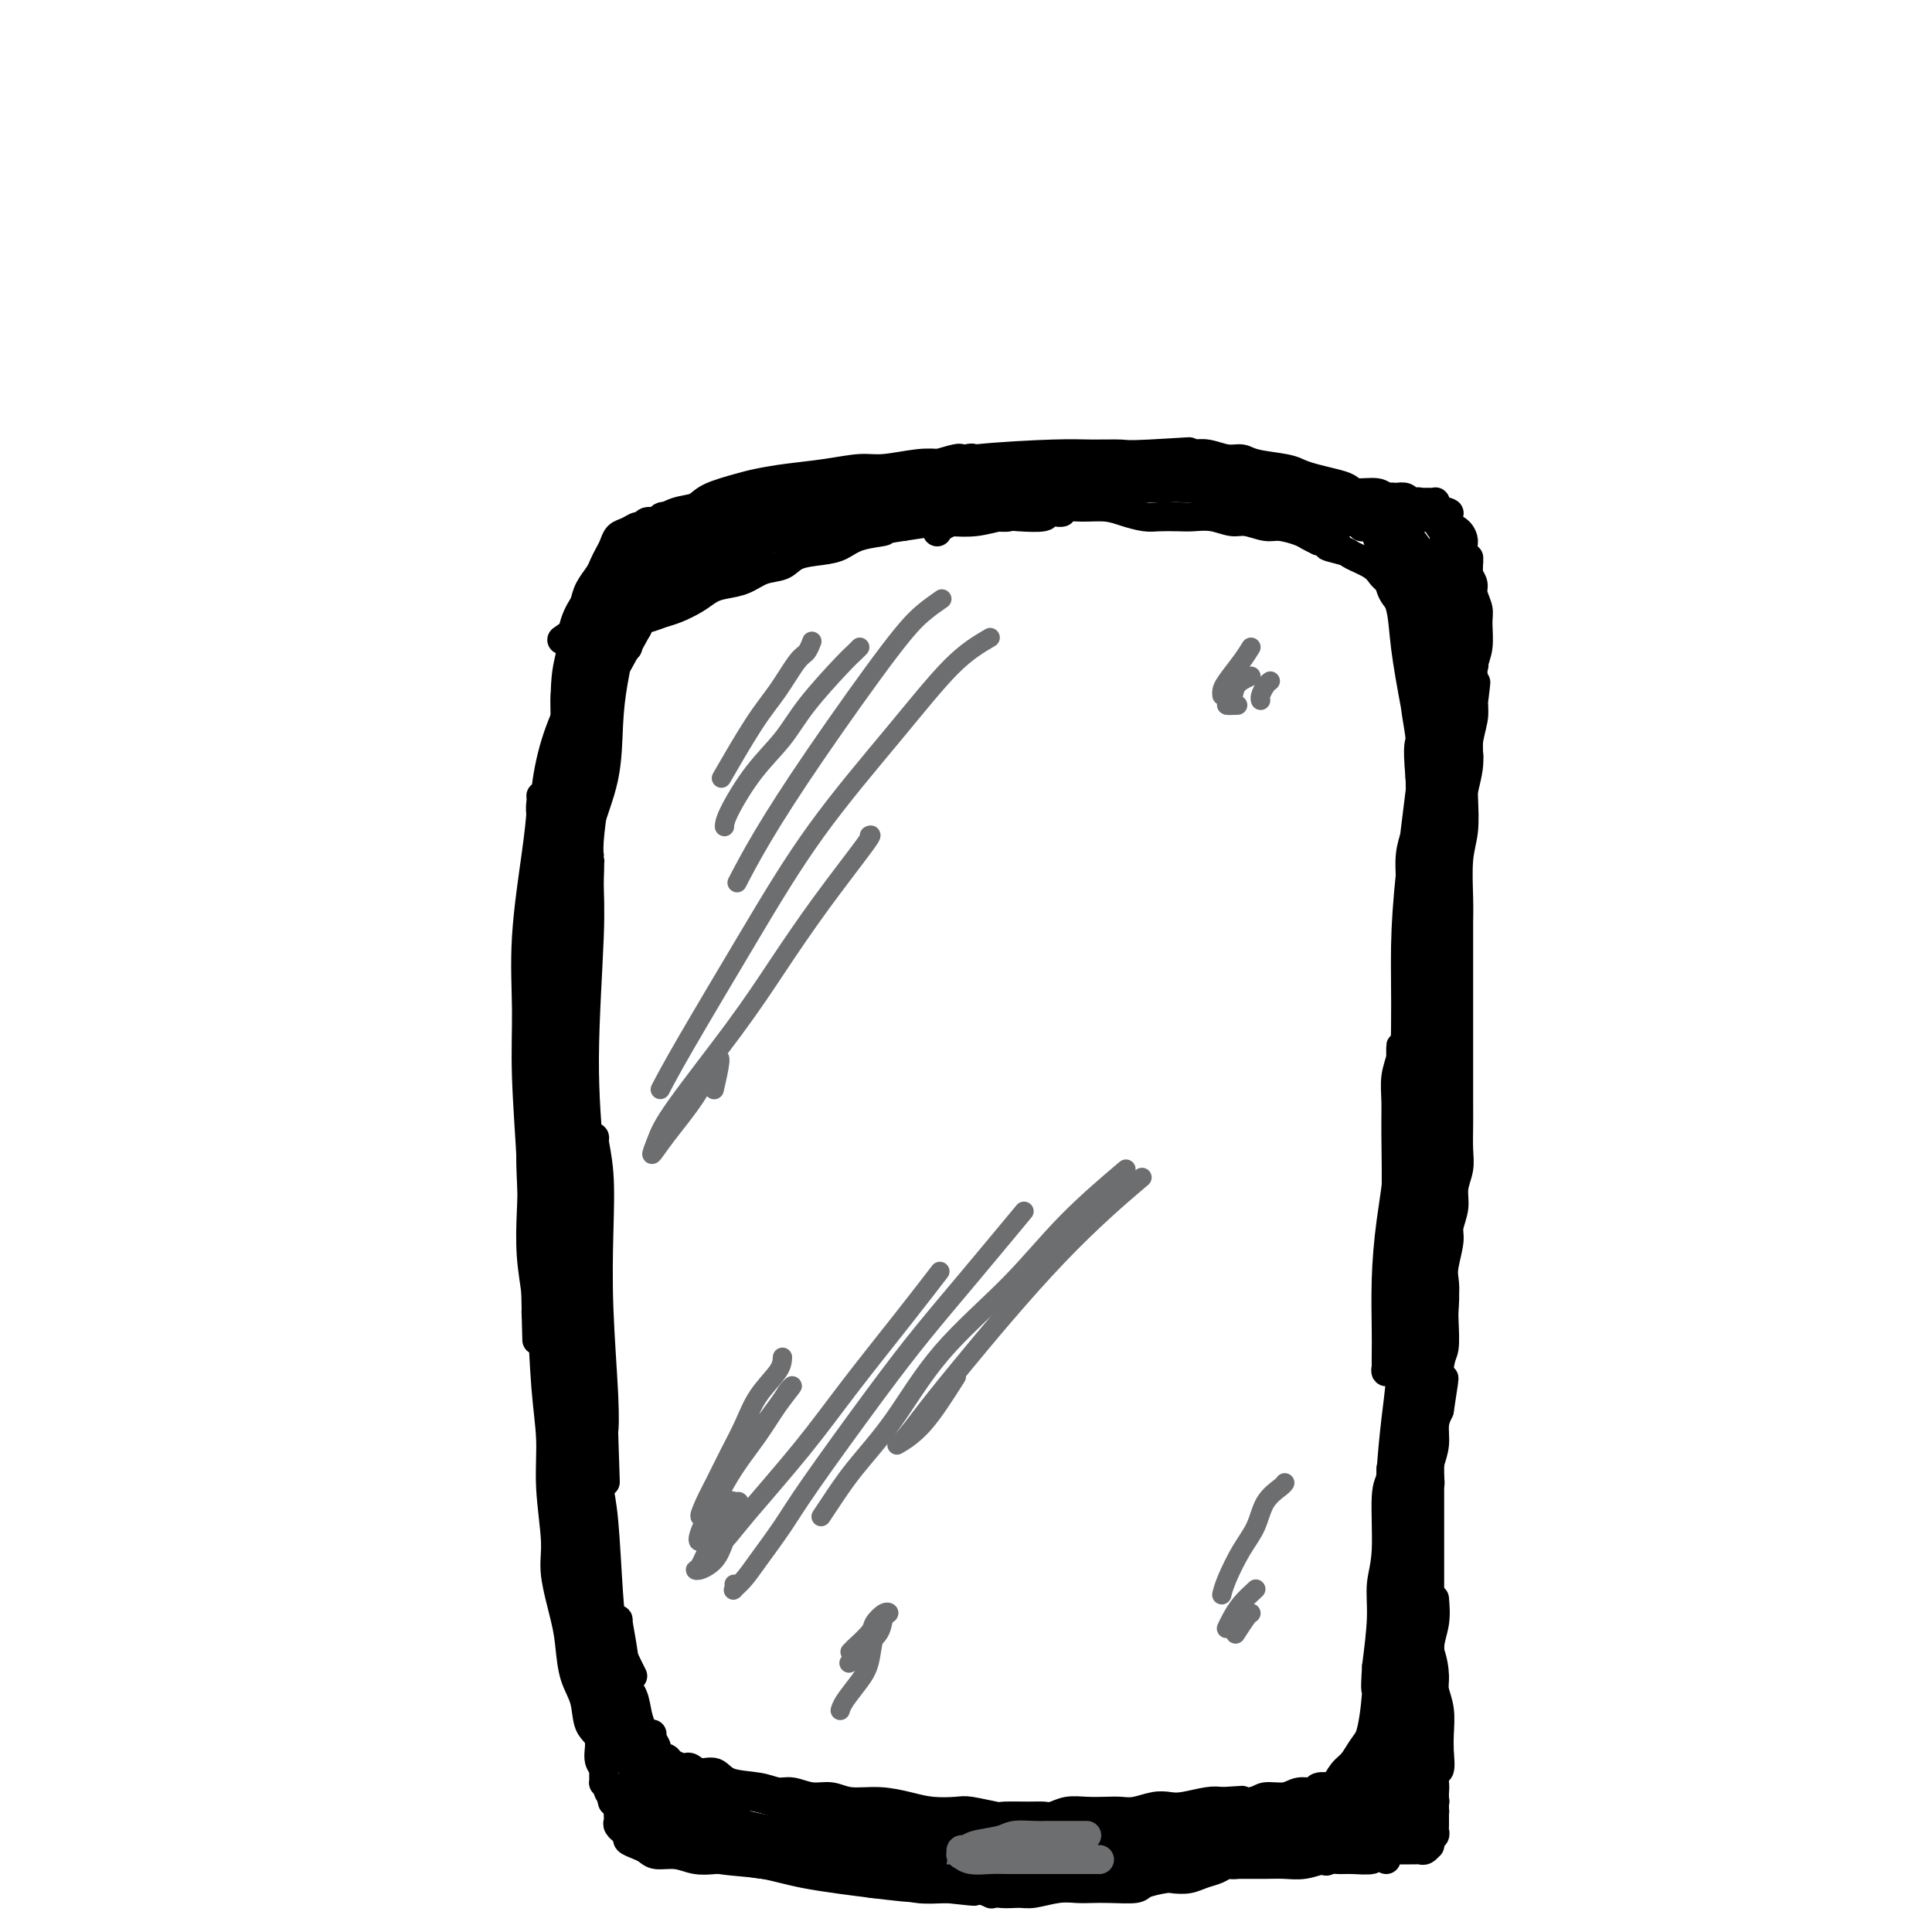 <svg viewBox='0 0 400 400' version='1.1' xmlns='http://www.w3.org/2000/svg' xmlns:xlink='http://www.w3.org/1999/xlink'><g fill='none' stroke='#000000' stroke-width='6' stroke-linecap='round' stroke-linejoin='round'><path d='M254,98c-0.362,0.121 -0.723,0.243 -1,0c-0.277,-0.243 -0.469,-0.850 -1,-1c-0.531,-0.150 -1.402,0.158 -2,0c-0.598,-0.158 -0.923,-0.782 -2,-1c-1.077,-0.218 -2.905,-0.028 -4,0c-1.095,0.028 -1.459,-0.104 -4,0c-2.541,0.104 -7.261,0.445 -11,1c-3.739,0.555 -6.497,1.324 -9,2c-2.503,0.676 -4.751,1.259 -9,2c-4.249,0.741 -10.500,1.640 -13,2c-2.500,0.360 -1.250,0.180 0,0'/><path d='M211,106c0.333,-0.450 0.665,-0.900 0,-1c-0.665,-0.100 -2.328,0.150 -4,0c-1.672,-0.150 -3.355,-0.701 -5,-1c-1.645,-0.299 -3.254,-0.346 -7,0c-3.746,0.346 -9.628,1.085 -14,2c-4.372,0.915 -7.232,2.008 -11,3c-3.768,0.992 -8.443,1.885 -12,3c-3.557,1.115 -5.996,2.454 -9,4c-3.004,1.546 -6.573,3.299 -8,4c-1.427,0.701 -0.714,0.351 0,0'/><path d='M134,121c-0.685,0.006 -1.369,0.012 -3,1c-1.631,0.988 -4.208,2.958 -7,5c-2.792,2.042 -5.798,4.155 -7,5c-1.202,0.845 -0.601,0.423 0,0'/><path d='M139,112c-0.248,-0.065 -0.495,-0.130 -1,0c-0.505,0.130 -1.267,0.455 -2,1c-0.733,0.545 -1.438,1.311 -2,2c-0.562,0.689 -0.983,1.303 -2,3c-1.017,1.697 -2.630,4.479 -4,7c-1.370,2.521 -2.497,4.781 -4,8c-1.503,3.219 -3.384,7.395 -5,11c-1.616,3.605 -2.969,6.637 -4,10c-1.031,3.363 -1.740,7.056 -2,10c-0.260,2.944 -0.070,5.139 0,7c0.070,1.861 0.020,3.389 0,4c-0.020,0.611 -0.010,0.306 0,0'/><path d='M119,138c-0.031,0.705 -0.062,1.410 0,3c0.062,1.590 0.217,4.067 0,7c-0.217,2.933 -0.805,6.324 -1,11c-0.195,4.676 0.004,10.636 0,17c-0.004,6.364 -0.212,13.130 0,21c0.212,7.870 0.844,16.844 1,25c0.156,8.156 -0.165,15.496 0,25c0.165,9.504 0.815,21.174 1,28c0.185,6.826 -0.095,8.809 0,11c0.095,2.191 0.564,4.590 1,6c0.436,1.410 0.839,1.831 1,2c0.161,0.169 0.081,0.084 0,0'/><path d='M118,213c-0.015,0.454 -0.029,0.908 0,1c0.029,0.092 0.102,-0.177 0,3c-0.102,3.177 -0.379,9.800 -1,16c-0.621,6.200 -1.585,11.979 -2,19c-0.415,7.021 -0.280,15.286 0,23c0.280,7.714 0.704,14.876 1,22c0.296,7.124 0.462,14.209 1,20c0.538,5.791 1.448,10.288 2,15c0.552,4.712 0.748,9.639 1,12c0.252,2.361 0.561,2.154 1,2c0.439,-0.154 1.007,-0.257 1,-2c-0.007,-1.743 -0.591,-5.126 -1,-8c-0.409,-2.874 -0.645,-5.239 -1,-10c-0.355,-4.761 -0.831,-11.917 -1,-16c-0.169,-4.083 -0.031,-5.094 0,-6c0.031,-0.906 -0.045,-1.706 0,-2c0.045,-0.294 0.213,-0.081 0,1c-0.213,1.081 -0.805,3.031 -1,5c-0.195,1.969 0.007,3.956 0,8c-0.007,4.044 -0.225,10.145 0,14c0.225,3.855 0.891,5.464 1,8c0.109,2.536 -0.338,6.000 0,8c0.338,2.000 1.462,2.536 2,4c0.538,1.464 0.491,3.856 1,5c0.509,1.144 1.574,1.041 2,1c0.426,-0.041 0.213,-0.021 0,0'/><path d='M123,336c-0.095,-0.372 -0.190,-0.744 0,0c0.190,0.744 0.666,2.603 1,4c0.334,1.397 0.525,2.333 1,5c0.475,2.667 1.235,7.065 2,10c0.765,2.935 1.535,4.405 2,6c0.465,1.595 0.625,3.314 2,5c1.375,1.686 3.964,3.339 5,4c1.036,0.661 0.518,0.331 0,0'/><path d='M131,359c-0.482,0.458 -0.964,0.916 -1,2c-0.036,1.084 0.374,2.794 1,4c0.626,1.206 1.468,1.906 3,3c1.532,1.094 3.753,2.580 6,4c2.247,1.420 4.520,2.772 8,4c3.480,1.228 8.168,2.331 12,3c3.832,0.669 6.809,0.906 8,1c1.191,0.094 0.595,0.047 0,0'/><path d='M143,374c-0.487,-0.298 -0.975,-0.596 0,0c0.975,0.596 3.412,2.084 6,3c2.588,0.916 5.326,1.258 9,2c3.674,0.742 8.285,1.885 13,3c4.715,1.115 9.533,2.204 14,3c4.467,0.796 8.581,1.299 13,2c4.419,0.701 9.143,1.600 14,2c4.857,0.400 9.846,0.300 13,0c3.154,-0.300 4.473,-0.800 5,-1c0.527,-0.200 0.264,-0.100 0,0'/><path d='M214,102c0.697,-0.454 1.393,-0.908 2,-1c0.607,-0.092 1.124,0.177 2,0c0.876,-0.177 2.111,-0.800 5,-1c2.889,-0.200 7.431,0.023 11,0c3.569,-0.023 6.165,-0.293 9,0c2.835,0.293 5.909,1.150 11,2c5.091,0.850 12.200,1.692 17,2c4.800,0.308 7.292,0.083 9,0c1.708,-0.083 2.631,-0.024 3,0c0.369,0.024 0.185,0.012 0,0'/><path d='M240,101c-0.052,-0.031 -0.105,-0.061 0,0c0.105,0.061 0.367,0.215 1,0c0.633,-0.215 1.638,-0.797 3,-1c1.362,-0.203 3.080,-0.027 6,0c2.920,0.027 7.042,-0.094 10,0c2.958,0.094 4.751,0.404 8,1c3.249,0.596 7.953,1.479 11,2c3.047,0.521 4.436,0.679 6,1c1.564,0.321 3.304,0.806 4,1c0.696,0.194 0.348,0.097 0,0'/><path d='M287,105c0.351,-0.160 0.702,-0.320 1,0c0.298,0.320 0.544,1.121 1,2c0.456,0.879 1.123,1.837 2,3c0.877,1.163 1.966,2.530 3,4c1.034,1.470 2.015,3.043 3,5c0.985,1.957 1.975,4.298 3,6c1.025,1.702 2.084,2.766 3,5c0.916,2.234 1.690,5.638 2,7c0.310,1.362 0.155,0.681 0,0'/><path d='M299,113c-0.118,-0.051 -0.236,-0.103 0,1c0.236,1.103 0.827,3.359 1,6c0.173,2.641 -0.072,5.666 0,9c0.072,3.334 0.460,6.978 1,11c0.540,4.022 1.233,8.423 1,13c-0.233,4.577 -1.393,9.332 -2,14c-0.607,4.668 -0.660,9.250 -1,15c-0.340,5.750 -0.966,12.666 -1,17c-0.034,4.334 0.524,6.084 1,8c0.476,1.916 0.870,3.998 1,6c0.130,2.002 -0.004,3.923 0,5c0.004,1.077 0.145,1.309 0,1c-0.145,-0.309 -0.578,-1.160 -1,-2c-0.422,-0.840 -0.835,-1.669 -1,-2c-0.165,-0.331 -0.083,-0.166 0,0'/><path d='M292,187c0.026,-1.662 0.052,-3.323 0,-5c-0.052,-1.677 -0.182,-3.369 0,-5c0.182,-1.631 0.676,-3.200 1,-4c0.324,-0.800 0.479,-0.832 1,0c0.521,0.832 1.409,2.529 2,5c0.591,2.471 0.886,5.715 1,10c0.114,4.285 0.045,9.612 0,15c-0.045,5.388 -0.068,10.838 0,17c0.068,6.162 0.228,13.035 0,20c-0.228,6.965 -0.842,14.022 -1,20c-0.158,5.978 0.140,10.876 0,18c-0.140,7.124 -0.717,16.472 -1,21c-0.283,4.528 -0.272,4.234 0,5c0.272,0.766 0.804,2.591 1,3c0.196,0.409 0.056,-0.597 0,-1c-0.056,-0.403 -0.028,-0.201 0,0'/><path d='M293,253c0.030,1.662 0.061,3.325 0,5c-0.061,1.675 -0.212,3.363 0,9c0.212,5.637 0.789,15.223 1,22c0.211,6.777 0.056,10.744 0,16c-0.056,5.256 -0.014,11.801 0,17c0.014,5.199 0.000,9.053 0,13c-0.000,3.947 0.014,7.986 0,11c-0.014,3.014 -0.055,5.004 0,7c0.055,1.996 0.207,3.999 0,5c-0.207,1.001 -0.773,1.000 -1,1c-0.227,-0.000 -0.113,-0.000 0,0'/><path d='M297,331c0.137,1.650 0.273,3.300 0,5c-0.273,1.700 -0.956,3.449 -1,5c-0.044,1.551 0.549,2.904 0,6c-0.549,3.096 -2.242,7.937 -3,11c-0.758,3.063 -0.581,4.350 -1,6c-0.419,1.650 -1.433,3.664 -2,5c-0.567,1.336 -0.688,1.993 -1,3c-0.312,1.007 -0.816,2.363 -1,3c-0.184,0.637 -0.050,0.556 0,0c0.050,-0.556 0.014,-1.587 0,-2c-0.014,-0.413 -0.007,-0.206 0,0'/><path d='M291,367c-0.353,-0.146 -0.705,-0.292 -1,0c-0.295,0.292 -0.532,1.022 -1,2c-0.468,0.978 -1.168,2.205 -2,3c-0.832,0.795 -1.795,1.157 -3,2c-1.205,0.843 -2.653,2.165 -4,3c-1.347,0.835 -2.593,1.183 -5,2c-2.407,0.817 -5.977,2.102 -9,3c-3.023,0.898 -5.501,1.407 -9,2c-3.499,0.593 -8.020,1.269 -11,2c-2.980,0.731 -4.420,1.516 -6,2c-1.580,0.484 -3.300,0.666 -5,1c-1.700,0.334 -3.381,0.821 -4,1c-0.619,0.179 -0.177,0.051 0,0c0.177,-0.051 0.088,-0.026 0,0'/><path d='M242,383c0.107,0.348 0.214,0.695 -2,1c-2.214,0.305 -6.748,0.566 -10,1c-3.252,0.434 -5.222,1.040 -7,1c-1.778,-0.040 -3.365,-0.726 -4,-1c-0.635,-0.274 -0.317,-0.137 0,0'/><path d='M132,114c-0.007,-0.477 -0.013,-0.954 0,-1c0.013,-0.046 0.047,0.340 0,0c-0.047,-0.340 -0.173,-1.404 0,-2c0.173,-0.596 0.644,-0.722 1,-1c0.356,-0.278 0.595,-0.707 1,-1c0.405,-0.293 0.976,-0.449 2,-1c1.024,-0.551 2.502,-1.495 4,-2c1.498,-0.505 3.016,-0.569 4,-1c0.984,-0.431 1.433,-1.228 3,-2c1.567,-0.772 4.253,-1.517 6,-2c1.747,-0.483 2.554,-0.703 4,-1c1.446,-0.297 3.530,-0.672 6,-1c2.470,-0.328 5.324,-0.610 8,-1c2.676,-0.390 5.172,-0.888 7,-1c1.828,-0.112 2.987,0.162 5,0c2.013,-0.162 4.881,-0.761 7,-1c2.119,-0.239 3.490,-0.116 5,0c1.510,0.116 3.159,0.227 5,0c1.841,-0.227 3.874,-0.793 6,-1c2.126,-0.207 4.343,-0.055 6,0c1.657,0.055 2.753,0.015 4,0c1.247,-0.015 2.646,-0.004 4,0c1.354,0.004 2.665,0.001 4,0c1.335,-0.001 2.694,-0.000 4,0c1.306,0.000 2.557,0.001 4,0c1.443,-0.001 3.077,-0.003 4,0c0.923,0.003 1.134,0.011 2,0c0.866,-0.011 2.387,-0.041 3,0c0.613,0.041 0.318,0.155 0,0c-0.318,-0.155 -0.659,-0.577 -1,-1'/><path d='M240,94c12.673,-0.927 2.856,-0.246 -2,0c-4.856,0.246 -4.751,0.057 -6,0c-1.249,-0.057 -3.853,0.017 -6,0c-2.147,-0.017 -3.839,-0.124 -8,0c-4.161,0.124 -10.792,0.480 -16,1c-5.208,0.520 -8.994,1.202 -13,2c-4.006,0.798 -8.233,1.710 -14,3c-5.767,1.290 -13.073,2.959 -18,4c-4.927,1.041 -7.473,1.455 -10,2c-2.527,0.545 -5.034,1.220 -7,2c-1.966,0.780 -3.392,1.663 -4,2c-0.608,0.337 -0.397,0.128 0,0c0.397,-0.128 0.980,-0.176 2,0c1.020,0.176 2.475,0.574 6,0c3.525,-0.574 9.118,-2.120 13,-3c3.882,-0.880 6.052,-1.093 9,-2c2.948,-0.907 6.674,-2.507 9,-3c2.326,-0.493 3.253,0.121 4,0c0.747,-0.121 1.315,-0.976 1,-1c-0.315,-0.024 -1.511,0.784 -3,1c-1.489,0.216 -3.270,-0.160 -5,0c-1.730,0.160 -3.408,0.856 -7,2c-3.592,1.144 -9.099,2.734 -13,4c-3.901,1.266 -6.198,2.206 -8,3c-1.802,0.794 -3.111,1.442 -4,2c-0.889,0.558 -1.360,1.027 -1,1c0.360,-0.027 1.549,-0.552 3,-1c1.451,-0.448 3.162,-0.821 7,-2c3.838,-1.179 9.803,-3.164 15,-5c5.197,-1.836 9.628,-3.525 14,-5c4.372,-1.475 8.686,-2.738 13,-4'/><path d='M191,97c8.196,-2.625 7.688,-2.187 8,-2c0.312,0.187 1.446,0.125 2,0c0.554,-0.125 0.527,-0.311 -1,0c-1.527,0.311 -4.555,1.119 -8,2c-3.445,0.881 -7.307,1.834 -11,3c-3.693,1.166 -7.217,2.546 -12,4c-4.783,1.454 -10.824,2.981 -15,4c-4.176,1.019 -6.488,1.528 -8,2c-1.512,0.472 -2.223,0.906 -3,1c-0.777,0.094 -1.618,-0.153 -2,0c-0.382,0.153 -0.304,0.704 0,1c0.304,0.296 0.834,0.336 1,0c0.166,-0.336 -0.031,-1.047 0,-1c0.031,0.047 0.292,0.853 0,1c-0.292,0.147 -1.136,-0.364 -2,0c-0.864,0.364 -1.748,1.604 -3,3c-1.252,1.396 -2.872,2.949 -4,4c-1.128,1.051 -1.764,1.600 -3,3c-1.236,1.400 -3.072,3.652 -4,5c-0.928,1.348 -0.947,1.794 -1,2c-0.053,0.206 -0.139,0.172 0,0c0.139,-0.172 0.502,-0.483 1,-1c0.498,-0.517 1.132,-1.242 2,-2c0.868,-0.758 1.971,-1.550 3,-3c1.029,-1.450 1.985,-3.560 3,-5c1.015,-1.440 2.089,-2.212 3,-3c0.911,-0.788 1.658,-1.592 2,-2c0.342,-0.408 0.277,-0.419 0,0c-0.277,0.419 -0.767,1.267 -1,2c-0.233,0.733 -0.209,1.352 -1,3c-0.791,1.648 -2.395,4.324 -4,7'/><path d='M133,125c-1.502,2.552 -2.257,2.931 -3,4c-0.743,1.069 -1.476,2.830 -2,4c-0.524,1.170 -0.840,1.751 -1,2c-0.160,0.249 -0.164,0.165 0,0c0.164,-0.165 0.495,-0.411 1,-1c0.505,-0.589 1.183,-1.521 2,-3c0.817,-1.479 1.772,-3.505 3,-5c1.228,-1.495 2.731,-2.460 4,-4c1.269,-1.540 2.306,-3.655 3,-5c0.694,-1.345 1.046,-1.921 1,-2c-0.046,-0.079 -0.489,0.338 -1,1c-0.511,0.662 -1.091,1.569 -2,3c-0.909,1.431 -2.146,3.385 -3,5c-0.854,1.615 -1.325,2.891 -3,6c-1.675,3.109 -4.555,8.049 -6,11c-1.445,2.951 -1.456,3.911 -2,5c-0.544,1.089 -1.622,2.308 -2,3c-0.378,0.692 -0.056,0.859 0,1c0.056,0.141 -0.155,0.258 0,0c0.155,-0.258 0.675,-0.889 1,-2c0.325,-1.111 0.456,-2.700 1,-4c0.544,-1.300 1.503,-2.310 2,-4c0.497,-1.690 0.533,-4.062 1,-6c0.467,-1.938 1.365,-3.444 2,-4c0.635,-0.556 1.006,-0.162 1,0c-0.006,0.162 -0.391,0.093 -1,2c-0.609,1.907 -1.442,5.790 -2,9c-0.558,3.210 -0.840,5.747 -1,9c-0.160,3.253 -0.197,7.222 -1,11c-0.803,3.778 -2.372,7.365 -3,10c-0.628,2.635 -0.314,4.317 0,6'/><path d='M122,177c-1.082,7.717 -0.287,3.511 0,2c0.287,-1.511 0.067,-0.327 0,0c-0.067,0.327 0.021,-0.202 0,-1c-0.021,-0.798 -0.149,-1.864 0,-4c0.149,-2.136 0.577,-5.341 1,-8c0.423,-2.659 0.842,-4.773 1,-7c0.158,-2.227 0.054,-4.566 0,-6c-0.054,-1.434 -0.060,-1.963 0,-2c0.060,-0.037 0.185,0.418 0,2c-0.185,1.582 -0.679,4.292 -1,7c-0.321,2.708 -0.468,5.415 -1,11c-0.532,5.585 -1.449,14.046 -2,20c-0.551,5.954 -0.737,9.399 -1,14c-0.263,4.601 -0.602,10.359 -1,14c-0.398,3.641 -0.853,5.164 -1,6c-0.147,0.836 0.015,0.983 0,1c-0.015,0.017 -0.206,-0.097 0,-1c0.206,-0.903 0.811,-2.596 1,-5c0.189,-2.404 -0.036,-5.520 0,-10c0.036,-4.480 0.335,-10.326 1,-15c0.665,-4.674 1.696,-8.178 2,-11c0.304,-2.822 -0.119,-4.963 0,-6c0.119,-1.037 0.781,-0.969 1,0c0.219,0.969 -0.005,2.841 0,5c0.005,2.159 0.240,4.607 0,11c-0.240,6.393 -0.955,16.732 -1,25c-0.045,8.268 0.579,14.464 1,21c0.421,6.536 0.639,13.412 1,21c0.361,7.588 0.867,15.889 1,21c0.133,5.111 -0.105,7.032 0,9c0.105,1.968 0.552,3.984 1,6'/><path d='M125,297c0.623,18.706 0.181,5.972 0,1c-0.181,-4.972 -0.100,-2.182 0,-2c0.100,0.182 0.219,-2.243 0,-7c-0.219,-4.757 -0.775,-11.846 -1,-18c-0.225,-6.154 -0.119,-11.372 0,-16c0.119,-4.628 0.253,-8.666 0,-12c-0.253,-3.334 -0.892,-5.964 -1,-7c-0.108,-1.036 0.313,-0.477 0,0c-0.313,0.477 -1.362,0.872 -2,6c-0.638,5.128 -0.865,14.990 -1,23c-0.135,8.010 -0.177,14.169 0,20c0.177,5.831 0.573,11.336 1,17c0.427,5.664 0.885,11.488 1,16c0.115,4.512 -0.113,7.712 0,10c0.113,2.288 0.566,3.666 1,5c0.434,1.334 0.848,2.625 1,3c0.152,0.375 0.041,-0.167 0,-1c-0.041,-0.833 -0.012,-1.957 0,-5c0.012,-3.043 0.006,-8.007 0,-12c-0.006,-3.993 -0.013,-7.016 0,-9c0.013,-1.984 0.045,-2.928 0,-3c-0.045,-0.072 -0.168,0.727 0,2c0.168,1.273 0.626,3.020 1,7c0.374,3.980 0.664,10.194 1,15c0.336,4.806 0.717,8.204 1,11c0.283,2.796 0.468,4.990 1,8c0.532,3.010 1.411,6.838 2,9c0.589,2.162 0.889,2.659 1,3c0.111,0.341 0.032,0.526 0,0c-0.032,-0.526 -0.016,-1.763 0,-3'/><path d='M131,358c-0.183,-1.885 -0.639,-5.097 -1,-8c-0.361,-2.903 -0.626,-5.497 -1,-8c-0.374,-2.503 -0.858,-4.916 -1,-6c-0.142,-1.084 0.056,-0.839 0,0c-0.056,0.839 -0.367,2.273 0,5c0.367,2.727 1.411,6.746 2,10c0.589,3.254 0.722,5.743 1,8c0.278,2.257 0.700,4.281 1,6c0.300,1.719 0.476,3.134 1,5c0.524,1.866 1.394,4.183 2,5c0.606,0.817 0.947,0.133 1,0c0.053,-0.133 -0.181,0.283 0,0c0.181,-0.283 0.776,-1.265 1,-2c0.224,-0.735 0.075,-1.222 0,-2c-0.075,-0.778 -0.076,-1.847 0,-3c0.076,-1.153 0.231,-2.390 0,-3c-0.231,-0.610 -0.846,-0.595 -1,-1c-0.154,-0.405 0.155,-1.232 0,-2c-0.155,-0.768 -0.772,-1.476 -1,-2c-0.228,-0.524 -0.065,-0.864 0,-1c0.065,-0.136 0.033,-0.068 0,0'/><path d='M131,347c-0.331,-0.647 -0.663,-1.295 -1,-2c-0.337,-0.705 -0.680,-1.468 -1,-2c-0.320,-0.532 -0.618,-0.835 -1,-1c-0.382,-0.165 -0.846,-0.193 -1,0c-0.154,0.193 0.004,0.606 0,1c-0.004,0.394 -0.170,0.769 0,1c0.170,0.231 0.676,0.317 1,1c0.324,0.683 0.467,1.963 1,3c0.533,1.037 1.455,1.829 2,3c0.545,1.171 0.713,2.719 1,4c0.287,1.281 0.692,2.293 1,3c0.308,0.707 0.520,1.107 1,2c0.480,0.893 1.226,2.280 2,3c0.774,0.720 1.574,0.775 2,1c0.426,0.225 0.479,0.620 1,1c0.521,0.380 1.509,0.746 2,1c0.491,0.254 0.485,0.396 1,1c0.515,0.604 1.549,1.668 2,2c0.451,0.332 0.317,-0.070 1,0c0.683,0.070 2.181,0.610 3,1c0.819,0.390 0.958,0.629 2,1c1.042,0.371 2.989,0.874 4,1c1.011,0.126 1.088,-0.125 2,0c0.912,0.125 2.659,0.626 4,1c1.341,0.374 2.277,0.621 3,1c0.723,0.379 1.235,0.889 2,1c0.765,0.111 1.785,-0.177 3,0c1.215,0.177 2.625,0.821 4,1c1.375,0.179 2.716,-0.106 4,0c1.284,0.106 2.510,0.602 4,1c1.490,0.398 3.245,0.699 5,1'/><path d='M185,378c6.879,1.555 3.576,0.942 4,1c0.424,0.058 4.575,0.786 7,1c2.425,0.214 3.125,-0.087 4,0c0.875,0.087 1.926,0.563 3,1c1.074,0.437 2.170,0.835 4,1c1.830,0.165 4.393,0.097 6,0c1.607,-0.097 2.256,-0.222 3,0c0.744,0.222 1.581,0.790 3,1c1.419,0.210 3.419,0.060 5,0c1.581,-0.060 2.742,-0.030 4,0c1.258,0.030 2.613,0.061 4,0c1.387,-0.061 2.807,-0.212 4,0c1.193,0.212 2.158,0.789 3,1c0.842,0.211 1.559,0.057 3,0c1.441,-0.057 3.605,-0.015 5,0c1.395,0.015 2.021,0.005 3,0c0.979,-0.005 2.313,-0.005 4,0c1.687,0.005 3.729,0.017 5,0c1.271,-0.017 1.770,-0.061 3,0c1.230,0.061 3.189,0.227 5,0c1.811,-0.227 3.472,-0.845 5,-1c1.528,-0.155 2.921,0.154 4,0c1.079,-0.154 1.844,-0.773 3,-1c1.156,-0.227 2.702,-0.064 4,0c1.298,0.064 2.348,0.027 3,0c0.652,-0.027 0.906,-0.046 1,0c0.094,0.046 0.027,0.156 0,0c-0.027,-0.156 -0.013,-0.578 0,-1'/><path d='M287,381c8.000,-0.500 4.000,-0.250 0,0'/><path d='M163,377c0.427,0.048 0.855,0.097 1,0c0.145,-0.097 0.008,-0.338 1,0c0.992,0.338 3.114,1.256 5,2c1.886,0.744 3.538,1.313 5,2c1.462,0.687 2.735,1.493 5,2c2.265,0.507 5.522,0.714 8,1c2.478,0.286 4.176,0.651 6,1c1.824,0.349 3.775,0.682 6,1c2.225,0.318 4.723,0.621 7,1c2.277,0.379 4.334,0.835 6,1c1.666,0.165 2.942,0.040 5,0c2.058,-0.040 4.900,0.004 7,0c2.100,-0.004 3.460,-0.058 5,0c1.540,0.058 3.262,0.227 5,0c1.738,-0.227 3.494,-0.849 5,-1c1.506,-0.151 2.764,0.171 4,0c1.236,-0.171 2.452,-0.833 4,-1c1.548,-0.167 3.429,0.163 5,0c1.571,-0.163 2.832,-0.819 4,-1c1.168,-0.181 2.242,0.111 4,0c1.758,-0.111 4.201,-0.626 6,-1c1.799,-0.374 2.956,-0.607 4,-1c1.044,-0.393 1.975,-0.945 3,-1c1.025,-0.055 2.144,0.388 3,0c0.856,-0.388 1.447,-1.605 2,-2c0.553,-0.395 1.066,0.034 2,0c0.934,-0.034 2.288,-0.530 3,-1c0.712,-0.470 0.782,-0.913 1,-1c0.218,-0.087 0.584,0.183 1,0c0.416,-0.183 0.881,-0.818 1,-1c0.119,-0.182 -0.109,0.091 0,0c0.109,-0.091 0.554,-0.545 1,-1'/><path d='M288,376c1.880,-1.046 1.081,-0.662 1,-1c-0.081,-0.338 0.555,-1.399 1,-2c0.445,-0.601 0.697,-0.741 1,-1c0.303,-0.259 0.656,-0.637 1,-1c0.344,-0.363 0.680,-0.711 1,-1c0.320,-0.289 0.623,-0.518 1,-1c0.377,-0.482 0.829,-1.216 1,-2c0.171,-0.784 0.061,-1.616 0,-2c-0.061,-0.384 -0.073,-0.320 0,-1c0.073,-0.680 0.229,-2.105 0,-3c-0.229,-0.895 -0.845,-1.259 -1,-2c-0.155,-0.741 0.151,-1.859 0,-3c-0.151,-1.141 -0.758,-2.304 -1,-3c-0.242,-0.696 -0.117,-0.923 0,-2c0.117,-1.077 0.228,-3.002 0,-4c-0.228,-0.998 -0.794,-1.069 -1,-2c-0.206,-0.931 -0.051,-2.723 0,-4c0.051,-1.277 0.000,-2.040 0,-3c-0.000,-0.960 0.051,-2.116 0,-3c-0.051,-0.884 -0.206,-1.496 0,-2c0.206,-0.504 0.771,-0.901 1,-1c0.229,-0.099 0.120,0.100 0,0c-0.120,-0.100 -0.253,-0.497 0,0c0.253,0.497 0.890,1.889 1,3c0.110,1.111 -0.306,1.941 0,3c0.306,1.059 1.336,2.348 2,4c0.664,1.652 0.962,3.666 1,5c0.038,1.334 -0.186,1.986 0,3c0.186,1.014 0.781,2.388 1,4c0.219,1.612 0.063,3.460 0,5c-0.063,1.540 -0.031,2.770 0,4'/><path d='M298,363c0.547,5.320 -0.585,3.121 -1,3c-0.415,-0.121 -0.111,1.837 0,3c0.111,1.163 0.030,1.530 0,2c-0.030,0.470 -0.008,1.043 0,2c0.008,0.957 0.003,2.298 0,3c-0.003,0.702 -0.005,0.765 0,1c0.005,0.235 0.015,0.641 0,1c-0.015,0.359 -0.057,0.671 0,1c0.057,0.329 0.212,0.676 0,1c-0.212,0.324 -0.792,0.627 -1,1c-0.208,0.373 -0.045,0.818 0,1c0.045,0.182 -0.030,0.101 0,0c0.030,-0.101 0.163,-0.223 0,0c-0.163,0.223 -0.622,0.792 -1,1c-0.378,0.208 -0.677,0.056 -1,0c-0.323,-0.056 -0.672,-0.015 -1,0c-0.328,0.015 -0.637,0.004 -1,0c-0.363,-0.004 -0.782,-0.001 -1,0c-0.218,0.001 -0.236,0.000 -1,0c-0.764,-0.000 -2.274,-0.000 -3,0c-0.726,0.000 -0.669,0.000 -1,0c-0.331,-0.000 -1.049,-0.000 -2,0c-0.951,0.000 -2.136,0.001 -3,0c-0.864,-0.001 -1.408,-0.004 -2,0c-0.592,0.004 -1.232,0.015 -2,0c-0.768,-0.015 -1.664,-0.057 -2,0c-0.336,0.057 -0.112,0.211 0,0c0.112,-0.211 0.113,-0.789 0,-1c-0.113,-0.211 -0.338,-0.057 0,0c0.338,0.057 1.239,0.016 2,0c0.761,-0.016 1.380,-0.008 2,0'/><path d='M279,382c-2.112,0.002 1.107,0.008 3,0c1.893,-0.008 2.461,-0.029 3,0c0.539,0.029 1.051,0.107 2,0c0.949,-0.107 2.335,-0.399 3,-1c0.665,-0.601 0.609,-1.510 1,-2c0.391,-0.490 1.228,-0.562 2,-1c0.772,-0.438 1.479,-1.241 2,-2c0.521,-0.759 0.858,-1.472 1,-2c0.142,-0.528 0.091,-0.871 0,-1c-0.091,-0.129 -0.221,-0.045 0,0c0.221,0.045 0.792,0.050 1,0c0.208,-0.050 0.054,-0.154 0,0c-0.054,0.154 -0.007,0.566 0,1c0.007,0.434 -0.025,0.890 0,1c0.025,0.110 0.106,-0.125 0,0c-0.106,0.125 -0.400,0.610 -1,1c-0.600,0.390 -1.508,0.684 -2,1c-0.492,0.316 -0.569,0.655 -1,1c-0.431,0.345 -1.217,0.696 -2,1c-0.783,0.304 -1.565,0.562 -2,1c-0.435,0.438 -0.525,1.057 -1,1c-0.475,-0.057 -1.334,-0.789 -2,-1c-0.666,-0.211 -1.138,0.101 -2,0c-0.862,-0.101 -2.115,-0.615 -3,-1c-0.885,-0.385 -1.403,-0.642 -2,-1c-0.597,-0.358 -1.273,-0.818 -2,-1c-0.727,-0.182 -1.503,-0.088 -2,0c-0.497,0.088 -0.713,0.168 -1,0c-0.287,-0.168 -0.643,-0.584 -1,-1'/><path d='M273,376c-2.460,-0.619 -0.610,-0.168 0,0c0.610,0.168 -0.020,0.052 0,0c0.020,-0.052 0.691,-0.042 1,0c0.309,0.042 0.258,0.114 1,0c0.742,-0.114 2.278,-0.415 3,-1c0.722,-0.585 0.631,-1.455 1,-2c0.369,-0.545 1.199,-0.765 2,-1c0.801,-0.235 1.572,-0.484 2,-1c0.428,-0.516 0.511,-1.299 1,-2c0.489,-0.701 1.384,-1.320 2,-2c0.616,-0.680 0.952,-1.421 1,-2c0.048,-0.579 -0.193,-0.996 0,-2c0.193,-1.004 0.821,-2.596 1,-4c0.179,-1.404 -0.092,-2.619 0,-4c0.092,-1.381 0.545,-2.927 1,-4c0.455,-1.073 0.910,-1.673 1,-3c0.090,-1.327 -0.187,-3.380 0,-5c0.187,-1.620 0.838,-2.808 1,-4c0.162,-1.192 -0.167,-2.388 0,-4c0.167,-1.612 0.828,-3.639 1,-5c0.172,-1.361 -0.147,-2.058 0,-3c0.147,-0.942 0.760,-2.131 1,-4c0.240,-1.869 0.105,-4.418 0,-6c-0.105,-1.582 -0.182,-2.197 0,-3c0.182,-0.803 0.622,-1.793 1,-3c0.378,-1.207 0.692,-2.630 1,-4c0.308,-1.370 0.608,-2.687 1,-4c0.392,-1.313 0.875,-2.623 1,-4c0.125,-1.377 -0.107,-2.822 0,-4c0.107,-1.178 0.554,-2.089 1,-3'/><path d='M298,292c1.873,-11.964 0.554,-4.372 0,-3c-0.554,1.372 -0.344,-3.474 0,-6c0.344,-2.526 0.820,-2.731 1,-4c0.180,-1.269 0.062,-3.602 0,-5c-0.062,-1.398 -0.070,-1.860 0,-3c0.070,-1.140 0.216,-2.957 0,-5c-0.216,-2.043 -0.794,-4.311 -1,-6c-0.206,-1.689 -0.040,-2.800 0,-4c0.040,-1.200 -0.046,-2.490 0,-4c0.046,-1.510 0.224,-3.239 0,-5c-0.224,-1.761 -0.848,-3.552 -1,-5c-0.152,-1.448 0.170,-2.553 0,-4c-0.170,-1.447 -0.830,-3.236 -1,-5c-0.170,-1.764 0.151,-3.504 0,-5c-0.151,-1.496 -0.772,-2.750 -1,-4c-0.228,-1.250 -0.061,-2.496 0,-4c0.061,-1.504 0.016,-3.265 0,-5c-0.016,-1.735 -0.004,-3.444 0,-5c0.004,-1.556 0.001,-2.957 0,-4c-0.001,-1.043 -0.000,-1.726 0,-2c0.000,-0.274 0.000,-0.137 0,0'/><path d='M259,107c0.030,0.122 0.060,0.243 0,0c-0.060,-0.243 -0.208,-0.851 0,-1c0.208,-0.149 0.774,0.160 1,0c0.226,-0.160 0.112,-0.789 0,-1c-0.112,-0.211 -0.223,-0.004 0,0c0.223,0.004 0.780,-0.195 1,0c0.220,0.195 0.103,0.784 0,1c-0.103,0.216 -0.192,0.058 0,0c0.192,-0.058 0.666,-0.015 1,0c0.334,0.015 0.527,0.003 1,0c0.473,-0.003 1.225,0.003 2,0c0.775,-0.003 1.573,-0.015 2,0c0.427,0.015 0.481,0.056 1,0c0.519,-0.056 1.501,-0.211 2,0c0.499,0.211 0.515,0.788 1,1c0.485,0.212 1.439,0.061 2,0c0.561,-0.061 0.728,-0.030 1,0c0.272,0.030 0.650,0.061 1,0c0.350,-0.061 0.671,-0.212 1,0c0.329,0.212 0.665,0.788 1,1c0.335,0.212 0.668,0.061 1,0c0.332,-0.061 0.662,-0.030 1,0c0.338,0.030 0.685,0.061 1,0c0.315,-0.061 0.600,-0.212 1,0c0.400,0.212 0.915,0.788 1,1c0.085,0.212 -0.262,0.061 0,0c0.262,-0.061 1.131,-0.030 2,0'/><path d='M284,109c4.107,0.244 1.875,-0.146 1,0c-0.875,0.146 -0.394,0.826 0,1c0.394,0.174 0.702,-0.160 1,0c0.298,0.160 0.587,0.813 1,1c0.413,0.187 0.950,-0.092 1,0c0.050,0.092 -0.386,0.554 0,1c0.386,0.446 1.594,0.877 2,1c0.406,0.123 0.010,-0.062 0,0c-0.010,0.062 0.364,0.371 1,1c0.636,0.629 1.532,1.576 2,2c0.468,0.424 0.507,0.323 1,1c0.493,0.677 1.442,2.132 2,3c0.558,0.868 0.727,1.150 1,2c0.273,0.850 0.650,2.268 1,3c0.350,0.732 0.672,0.777 1,2c0.328,1.223 0.662,3.624 1,5c0.338,1.376 0.679,1.728 1,3c0.321,1.272 0.622,3.465 1,5c0.378,1.535 0.832,2.413 1,3c0.168,0.587 0.048,0.882 0,1c-0.048,0.118 -0.024,0.059 0,0'/><path d='M194,110c0.035,0.111 0.070,0.222 0,0c-0.070,-0.222 -0.244,-0.776 0,-1c0.244,-0.224 0.907,-0.116 1,0c0.093,0.116 -0.383,0.241 0,0c0.383,-0.241 1.623,-0.849 2,-1c0.377,-0.151 -0.111,0.156 0,0c0.111,-0.156 0.820,-0.774 1,-1c0.180,-0.226 -0.171,-0.061 0,0c0.171,0.061 0.864,0.016 1,0c0.136,-0.016 -0.283,-0.003 0,0c0.283,0.003 1.270,-0.003 2,0c0.730,0.003 1.203,0.016 2,0c0.797,-0.016 1.917,-0.061 3,0c1.083,0.061 2.129,0.227 3,0c0.871,-0.227 1.566,-0.846 3,-1c1.434,-0.154 3.608,0.158 5,0c1.392,-0.158 2.004,-0.785 3,-1c0.996,-0.215 2.376,-0.019 4,0c1.624,0.019 3.492,-0.139 5,0c1.508,0.139 2.657,0.573 4,1c1.343,0.427 2.879,0.845 4,1c1.121,0.155 1.826,0.046 3,0c1.174,-0.046 2.816,-0.027 4,0c1.184,0.027 1.910,0.064 3,0c1.090,-0.064 2.545,-0.228 4,0c1.455,0.228 2.911,0.849 4,1c1.089,0.151 1.811,-0.167 3,0c1.189,0.167 2.846,0.818 4,1c1.154,0.182 1.804,-0.106 3,0c1.196,0.106 2.937,0.605 4,1c1.063,0.395 1.446,0.684 2,1c0.554,0.316 1.277,0.658 2,1'/><path d='M273,112c7.095,1.258 2.832,0.904 2,1c-0.832,0.096 1.767,0.642 3,1c1.233,0.358 1.102,0.528 2,1c0.898,0.472 2.826,1.246 4,2c1.174,0.754 1.594,1.488 2,2c0.406,0.512 0.798,0.800 1,1c0.202,0.200 0.215,0.310 1,1c0.785,0.690 2.343,1.959 3,3c0.657,1.041 0.413,1.855 1,3c0.587,1.145 2.003,2.620 3,4c0.997,1.380 1.574,2.664 2,4c0.426,1.336 0.703,2.723 1,5c0.297,2.277 0.616,5.445 1,8c0.384,2.555 0.835,4.499 1,7c0.165,2.501 0.044,5.560 0,8c-0.044,2.440 -0.012,4.260 0,7c0.012,2.740 0.004,6.399 0,9c-0.004,2.601 -0.005,4.143 0,6c0.005,1.857 0.015,4.028 0,6c-0.015,1.972 -0.057,3.744 0,5c0.057,1.256 0.212,1.995 0,3c-0.212,1.005 -0.792,2.275 -1,3c-0.208,0.725 -0.046,0.904 0,1c0.046,0.096 -0.025,0.109 0,0c0.025,-0.109 0.147,-0.340 0,-1c-0.147,-0.660 -0.564,-1.750 -1,-3c-0.436,-1.250 -0.890,-2.661 -1,-5c-0.110,-2.339 0.125,-5.606 0,-8c-0.125,-2.394 -0.611,-3.914 -1,-6c-0.389,-2.086 -0.683,-4.739 -1,-8c-0.317,-3.261 -0.659,-7.131 -1,-11'/><path d='M294,161c-0.714,-7.802 0.001,-6.807 0,-8c-0.001,-1.193 -0.717,-4.573 -1,-7c-0.283,-2.427 -0.131,-3.900 0,-6c0.131,-2.100 0.242,-4.828 0,-7c-0.242,-2.172 -0.838,-3.788 -1,-5c-0.162,-1.212 0.110,-2.020 0,-3c-0.110,-0.980 -0.603,-2.134 -1,-3c-0.397,-0.866 -0.699,-1.446 -1,-2c-0.301,-0.554 -0.603,-1.082 -1,-2c-0.397,-0.918 -0.891,-2.227 -1,-3c-0.109,-0.773 0.166,-1.011 0,-1c-0.166,0.011 -0.775,0.270 -1,0c-0.225,-0.270 -0.067,-1.068 0,-1c0.067,0.068 0.045,1.002 0,1c-0.045,-0.002 -0.111,-0.939 0,0c0.111,0.939 0.401,3.753 1,6c0.599,2.247 1.508,3.926 2,6c0.492,2.074 0.566,4.544 1,8c0.434,3.456 1.227,7.897 2,12c0.773,4.103 1.524,7.869 2,11c0.476,3.131 0.676,5.628 1,10c0.324,4.372 0.773,10.618 1,15c0.227,4.382 0.233,6.899 0,10c-0.233,3.101 -0.703,6.787 -1,10c-0.297,3.213 -0.419,5.952 -1,9c-0.581,3.048 -1.620,6.405 -2,9c-0.380,2.595 -0.102,4.430 0,6c0.102,1.570 0.029,2.877 0,4c-0.029,1.123 -0.015,2.061 0,3'/><path d='M293,233c-0.635,8.139 -0.222,2.987 0,1c0.222,-1.987 0.255,-0.811 0,-1c-0.255,-0.189 -0.797,-1.745 -1,-3c-0.203,-1.255 -0.068,-2.209 0,-5c0.068,-2.791 0.070,-7.419 0,-11c-0.070,-3.581 -0.211,-6.113 0,-9c0.211,-2.887 0.774,-6.128 1,-10c0.226,-3.872 0.116,-8.377 0,-12c-0.116,-3.623 -0.238,-6.366 0,-9c0.238,-2.634 0.835,-5.160 1,-8c0.165,-2.840 -0.103,-5.993 0,-8c0.103,-2.007 0.578,-2.868 1,-4c0.422,-1.132 0.790,-2.536 1,-3c0.210,-0.464 0.260,0.011 0,0c-0.260,-0.011 -0.830,-0.509 -1,0c-0.170,0.509 0.060,2.025 0,4c-0.060,1.975 -0.410,4.409 -1,9c-0.590,4.591 -1.418,11.339 -2,17c-0.582,5.661 -0.916,10.235 -1,15c-0.084,4.765 0.083,9.719 0,17c-0.083,7.281 -0.414,16.888 -1,24c-0.586,7.112 -1.425,11.730 -2,16c-0.575,4.270 -0.886,8.192 -1,12c-0.114,3.808 -0.032,7.503 0,10c0.032,2.497 0.012,3.796 0,5c-0.012,1.204 -0.017,2.315 0,3c0.017,0.685 0.057,0.946 0,1c-0.057,0.054 -0.211,-0.099 0,-1c0.211,-0.901 0.788,-2.550 1,-5c0.212,-2.450 0.061,-5.700 0,-9c-0.061,-3.300 -0.030,-6.650 0,-10'/><path d='M288,259c0.382,-5.511 0.838,-7.290 1,-11c0.162,-3.710 0.029,-9.351 0,-13c-0.029,-3.649 0.045,-5.306 0,-7c-0.045,-1.694 -0.208,-3.427 0,-5c0.208,-1.573 0.788,-2.988 1,-4c0.212,-1.012 0.057,-1.621 0,-2c-0.057,-0.379 -0.015,-0.529 0,0c0.015,0.529 0.003,1.735 0,4c-0.003,2.265 0.001,5.588 0,10c-0.001,4.412 -0.008,9.912 0,15c0.008,5.088 0.030,9.762 0,16c-0.030,6.238 -0.113,14.038 0,19c0.113,4.962 0.423,7.085 0,11c-0.423,3.915 -1.577,9.624 -2,13c-0.423,3.376 -0.113,4.421 0,6c0.113,1.579 0.029,3.692 0,5c-0.029,1.308 -0.005,1.811 0,2c0.005,0.189 -0.010,0.064 0,-1c0.010,-1.064 0.044,-3.065 0,-5c-0.044,-1.935 -0.166,-3.802 0,-7c0.166,-3.198 0.619,-7.727 1,-11c0.381,-3.273 0.690,-5.292 1,-9c0.310,-3.708 0.623,-9.107 1,-13c0.377,-3.893 0.819,-6.281 1,-9c0.181,-2.719 0.101,-5.769 0,-9c-0.101,-3.231 -0.223,-6.641 0,-9c0.223,-2.359 0.792,-3.665 1,-5c0.208,-1.335 0.056,-2.698 0,-4c-0.056,-1.302 -0.015,-2.543 0,-3c0.015,-0.457 0.004,-0.131 0,0c-0.004,0.131 -0.002,0.065 0,0'/><path d='M293,233c0.778,-12.880 0.224,-3.579 0,1c-0.224,4.579 -0.117,4.435 0,6c0.117,1.565 0.242,4.837 0,10c-0.242,5.163 -0.853,12.215 -1,18c-0.147,5.785 0.171,10.303 0,15c-0.171,4.697 -0.829,9.575 -1,15c-0.171,5.425 0.146,11.398 0,16c-0.146,4.602 -0.756,7.832 -1,11c-0.244,3.168 -0.122,6.273 0,10c0.122,3.727 0.243,8.074 0,11c-0.243,2.926 -0.849,4.430 -1,6c-0.151,1.570 0.153,3.207 0,5c-0.153,1.793 -0.762,3.744 -1,5c-0.238,1.256 -0.103,1.818 0,2c0.103,0.182 0.175,-0.014 0,-1c-0.175,-0.986 -0.598,-2.761 -1,-5c-0.402,-2.239 -0.783,-4.942 -1,-7c-0.217,-2.058 -0.268,-3.471 0,-7c0.268,-3.529 0.856,-9.173 1,-13c0.144,-3.827 -0.158,-5.837 0,-8c0.158,-2.163 0.774,-4.480 1,-7c0.226,-2.520 0.062,-5.244 0,-7c-0.062,-1.756 -0.021,-2.546 0,-3c0.021,-0.454 0.021,-0.573 0,-1c-0.021,-0.427 -0.062,-1.162 0,-1c0.062,0.162 0.228,1.221 0,2c-0.228,0.779 -0.848,1.278 -1,4c-0.152,2.722 0.166,7.668 0,11c-0.166,3.332 -0.814,5.051 -1,7c-0.186,1.949 0.090,4.128 0,7c-0.090,2.872 -0.545,6.436 -1,10'/><path d='M285,345c-0.432,6.747 -0.014,4.116 0,5c0.014,0.884 -0.378,5.283 -1,8c-0.622,2.717 -1.475,3.753 -2,5c-0.525,1.247 -0.722,2.707 -1,4c-0.278,1.293 -0.638,2.420 -1,4c-0.362,1.580 -0.727,3.611 -1,5c-0.273,1.389 -0.455,2.134 -1,3c-0.545,0.866 -1.453,1.854 -2,3c-0.547,1.146 -0.734,2.452 -1,3c-0.266,0.548 -0.610,0.340 -1,0c-0.390,-0.340 -0.826,-0.811 -1,-1c-0.174,-0.189 -0.087,-0.094 0,0'/><path d='M259,105c-0.329,0.092 -0.658,0.183 -1,0c-0.342,-0.183 -0.697,-0.641 -1,-1c-0.303,-0.359 -0.555,-0.618 -1,-1c-0.445,-0.382 -1.083,-0.887 -2,-1c-0.917,-0.113 -2.114,0.166 -3,0c-0.886,-0.166 -1.460,-0.776 -3,-1c-1.540,-0.224 -4.045,-0.061 -6,0c-1.955,0.061 -3.360,0.019 -5,0c-1.640,-0.019 -3.516,-0.015 -6,0c-2.484,0.015 -5.577,0.043 -8,0c-2.423,-0.043 -4.175,-0.156 -7,0c-2.825,0.156 -6.723,0.582 -10,1c-3.277,0.418 -5.934,0.830 -8,1c-2.066,0.170 -3.540,0.098 -5,0c-1.460,-0.098 -2.907,-0.223 -4,0c-1.093,0.223 -1.832,0.792 -2,1c-0.168,0.208 0.235,0.053 0,0c-0.235,-0.053 -1.107,-0.004 -1,0c0.107,0.004 1.193,-0.037 2,0c0.807,0.037 1.335,0.151 3,0c1.665,-0.151 4.467,-0.566 7,-1c2.533,-0.434 4.798,-0.886 7,-1c2.202,-0.114 4.342,0.110 7,0c2.658,-0.110 5.833,-0.555 8,-1c2.167,-0.445 3.326,-0.890 4,-1c0.674,-0.110 0.862,0.116 1,0c0.138,-0.116 0.225,-0.575 0,-1c-0.225,-0.425 -0.761,-0.815 -2,-1c-1.239,-0.185 -3.180,-0.165 -5,0c-1.820,0.165 -3.520,0.476 -7,1c-3.480,0.524 -8.740,1.262 -14,2'/><path d='M197,101c-6.034,0.273 -7.621,0.455 -12,1c-4.379,0.545 -11.552,1.453 -15,2c-3.448,0.547 -3.172,0.735 -5,1c-1.828,0.265 -5.761,0.608 -8,1c-2.239,0.392 -2.784,0.833 -3,1c-0.216,0.167 -0.105,0.060 0,0c0.105,-0.060 0.202,-0.072 1,0c0.798,0.072 2.295,0.230 5,0c2.705,-0.230 6.616,-0.846 10,-1c3.384,-0.154 6.241,0.155 9,0c2.759,-0.155 5.419,-0.774 9,-1c3.581,-0.226 8.082,-0.060 11,0c2.918,0.060 4.254,0.015 6,0c1.746,-0.015 3.902,-0.000 6,0c2.098,0.000 4.136,-0.014 5,0c0.864,0.014 0.553,0.056 1,0c0.447,-0.056 1.653,-0.211 2,0c0.347,0.211 -0.163,0.788 0,1c0.163,0.212 1.001,0.061 1,0c-0.001,-0.061 -0.839,-0.030 -1,0c-0.161,0.030 0.356,0.060 0,0c-0.356,-0.060 -1.584,-0.208 -2,0c-0.416,0.208 -0.020,0.774 -1,1c-0.980,0.226 -3.337,0.112 -5,0c-1.663,-0.112 -2.634,-0.223 -4,0c-1.366,0.223 -3.129,0.782 -5,1c-1.871,0.218 -3.850,0.097 -5,0c-1.150,-0.097 -1.471,-0.171 -3,0c-1.529,0.171 -4.264,0.585 -7,1'/><path d='M187,109c-5.606,0.813 -3.620,0.847 -4,1c-0.380,0.153 -3.125,0.426 -5,1c-1.875,0.574 -2.878,1.448 -4,2c-1.122,0.552 -2.361,0.782 -4,1c-1.639,0.218 -3.677,0.426 -5,1c-1.323,0.574 -1.929,1.515 -3,2c-1.071,0.485 -2.606,0.514 -4,1c-1.394,0.486 -2.645,1.429 -4,2c-1.355,0.571 -2.813,0.768 -4,1c-1.187,0.232 -2.104,0.497 -3,1c-0.896,0.503 -1.770,1.244 -3,2c-1.230,0.756 -2.817,1.526 -4,2c-1.183,0.474 -1.962,0.652 -3,1c-1.038,0.348 -2.333,0.867 -3,1c-0.667,0.133 -0.704,-0.120 -1,0c-0.296,0.120 -0.849,0.614 -1,1c-0.151,0.386 0.100,0.663 0,1c-0.100,0.337 -0.551,0.734 -1,1c-0.449,0.266 -0.895,0.400 -1,1c-0.105,0.600 0.131,1.666 0,2c-0.131,0.334 -0.627,-0.065 -1,0c-0.373,0.065 -0.621,0.595 -1,1c-0.379,0.405 -0.890,0.686 -1,1c-0.110,0.314 0.181,0.662 0,1c-0.181,0.338 -0.832,0.668 -1,1c-0.168,0.332 0.148,0.666 0,1c-0.148,0.334 -0.761,0.667 -1,1c-0.239,0.333 -0.103,0.667 0,1c0.103,0.333 0.172,0.667 0,1c-0.172,0.333 -0.586,0.667 -1,1'/><path d='M124,143c-1.548,2.714 -0.417,2.000 0,2c0.417,0.000 0.119,0.714 0,1c-0.119,0.286 -0.060,0.143 0,0'/><path d='M144,108c-0.032,-0.002 -0.064,-0.004 0,0c0.064,0.004 0.225,0.015 0,0c-0.225,-0.015 -0.837,-0.056 -1,0c-0.163,0.056 0.121,0.210 0,0c-0.121,-0.210 -0.647,-0.784 -1,-1c-0.353,-0.216 -0.532,-0.073 -1,0c-0.468,0.073 -1.225,0.076 -2,0c-0.775,-0.076 -1.569,-0.231 -2,0c-0.431,0.231 -0.499,0.850 -1,1c-0.501,0.150 -1.433,-0.168 -2,0c-0.567,0.168 -0.768,0.821 -1,1c-0.232,0.179 -0.496,-0.118 -1,0c-0.504,0.118 -1.249,0.651 -2,1c-0.751,0.349 -1.510,0.515 -2,1c-0.490,0.485 -0.712,1.287 -1,2c-0.288,0.713 -0.640,1.335 -1,2c-0.360,0.665 -0.726,1.374 -1,2c-0.274,0.626 -0.456,1.170 -1,2c-0.544,0.830 -1.452,1.947 -2,3c-0.548,1.053 -0.738,2.043 -1,3c-0.262,0.957 -0.596,1.881 -1,3c-0.404,1.119 -0.878,2.432 -1,4c-0.122,1.568 0.108,3.392 0,5c-0.108,1.608 -0.555,3.002 -1,4c-0.445,0.998 -0.890,1.600 -1,3c-0.110,1.400 0.115,3.599 0,5c-0.115,1.401 -0.569,2.005 -1,3c-0.431,0.995 -0.837,2.380 -1,4c-0.163,1.620 -0.082,3.475 0,5c0.082,1.525 0.166,2.722 0,4c-0.166,1.278 -0.583,2.639 -1,4'/><path d='M114,169c-1.297,8.785 -0.541,7.248 0,8c0.541,0.752 0.867,3.792 1,6c0.133,2.208 0.074,3.583 0,6c-0.074,2.417 -0.164,5.878 0,8c0.164,2.122 0.580,2.907 1,4c0.420,1.093 0.842,2.494 1,4c0.158,1.506 0.053,3.119 0,4c-0.053,0.881 -0.053,1.032 0,1c0.053,-0.032 0.158,-0.245 0,-1c-0.158,-0.755 -0.578,-2.052 -1,-4c-0.422,-1.948 -0.846,-4.548 -1,-7c-0.154,-2.452 -0.038,-4.757 0,-7c0.038,-2.243 -0.002,-4.423 0,-7c0.002,-2.577 0.047,-5.552 0,-8c-0.047,-2.448 -0.184,-4.369 0,-6c0.184,-1.631 0.691,-2.973 1,-5c0.309,-2.027 0.421,-4.738 1,-7c0.579,-2.262 1.625,-4.074 2,-6c0.375,-1.926 0.079,-3.966 1,-6c0.921,-2.034 3.059,-4.063 4,-6c0.941,-1.937 0.686,-3.782 1,-5c0.314,-1.218 1.197,-1.807 2,-3c0.803,-1.193 1.526,-2.988 2,-4c0.474,-1.012 0.701,-1.240 1,-2c0.299,-0.760 0.671,-2.052 1,-3c0.329,-0.948 0.614,-1.553 1,-2c0.386,-0.447 0.873,-0.736 1,-1c0.127,-0.264 -0.107,-0.504 0,-1c0.107,-0.496 0.553,-1.248 1,-2'/><path d='M134,117c2.635,-6.585 0.721,-2.548 0,-1c-0.721,1.548 -0.249,0.607 0,0c0.249,-0.607 0.274,-0.882 0,-1c-0.274,-0.118 -0.847,-0.080 -1,0c-0.153,0.080 0.115,0.203 0,0c-0.115,-0.203 -0.612,-0.732 -1,-1c-0.388,-0.268 -0.666,-0.274 -1,0c-0.334,0.274 -0.723,0.828 -1,1c-0.277,0.172 -0.441,-0.040 -1,1c-0.559,1.040 -1.513,3.331 -2,5c-0.487,1.669 -0.509,2.717 -1,4c-0.491,1.283 -1.452,2.801 -2,4c-0.548,1.199 -0.683,2.077 -1,3c-0.317,0.923 -0.817,1.890 -1,3c-0.183,1.110 -0.049,2.363 0,3c0.049,0.637 0.012,0.659 0,1c-0.012,0.341 0.000,1.001 0,1c-0.000,-0.001 -0.013,-0.661 0,-1c0.013,-0.339 0.052,-0.355 0,-1c-0.052,-0.645 -0.195,-1.918 0,-3c0.195,-1.082 0.727,-1.974 1,-3c0.273,-1.026 0.285,-2.186 0,-3c-0.285,-0.814 -0.868,-1.280 -1,-2c-0.132,-0.720 0.186,-1.693 0,-2c-0.186,-0.307 -0.874,0.052 -1,0c-0.126,-0.052 0.312,-0.514 0,0c-0.312,0.514 -1.375,2.004 -2,4c-0.625,1.996 -0.813,4.498 -1,7'/><path d='M118,136c-0.857,3.212 -1.000,5.741 -1,10c0.000,4.259 0.144,10.249 0,15c-0.144,4.751 -0.574,8.264 -1,12c-0.426,3.736 -0.846,7.696 -1,12c-0.154,4.304 -0.041,8.950 0,13c0.041,4.050 0.011,7.502 0,10c-0.011,2.498 -0.002,4.043 0,6c0.002,1.957 -0.002,4.327 0,6c0.002,1.673 0.011,2.648 0,3c-0.011,0.352 -0.041,0.082 0,0c0.041,-0.082 0.154,0.025 0,-1c-0.154,-1.025 -0.576,-3.184 -1,-5c-0.424,-1.816 -0.849,-3.291 -1,-7c-0.151,-3.709 -0.026,-9.652 0,-14c0.026,-4.348 -0.045,-7.102 0,-10c0.045,-2.898 0.208,-5.941 0,-9c-0.208,-3.059 -0.787,-6.134 -1,-8c-0.213,-1.866 -0.059,-2.522 0,-3c0.059,-0.478 0.022,-0.778 0,-1c-0.022,-0.222 -0.030,-0.368 0,0c0.030,0.368 0.098,1.248 0,3c-0.098,1.752 -0.362,4.374 -1,9c-0.638,4.626 -1.649,11.255 -2,17c-0.351,5.745 -0.043,10.606 0,15c0.043,4.394 -0.181,8.322 0,14c0.181,5.678 0.766,13.108 1,18c0.234,4.892 0.115,7.247 0,10c-0.115,2.753 -0.227,5.903 0,9c0.227,3.097 0.792,6.142 1,8c0.208,1.858 0.059,2.531 0,3c-0.059,0.469 -0.030,0.735 0,1'/><path d='M111,272c0.314,11.986 0.098,2.952 0,-1c-0.098,-3.952 -0.079,-2.823 0,-4c0.079,-1.177 0.217,-4.660 0,-9c-0.217,-4.340 -0.790,-9.539 -1,-14c-0.210,-4.461 -0.057,-8.186 0,-11c0.057,-2.814 0.018,-4.719 0,-6c-0.018,-1.281 -0.016,-1.939 0,-2c0.016,-0.061 0.046,0.475 0,1c-0.046,0.525 -0.167,1.038 0,5c0.167,3.962 0.623,11.374 1,17c0.377,5.626 0.674,9.465 1,13c0.326,3.535 0.679,6.766 1,10c0.321,3.234 0.608,6.470 1,9c0.392,2.530 0.887,4.355 1,6c0.113,1.645 -0.156,3.109 0,4c0.156,0.891 0.736,1.209 1,1c0.264,-0.209 0.213,-0.946 0,-2c-0.213,-1.054 -0.589,-2.427 -1,-6c-0.411,-3.573 -0.856,-9.346 -1,-14c-0.144,-4.654 0.014,-8.188 0,-12c-0.014,-3.812 -0.200,-7.903 0,-13c0.200,-5.097 0.787,-11.199 1,-15c0.213,-3.801 0.053,-5.302 0,-7c-0.053,-1.698 0.001,-3.592 0,-5c-0.001,-1.408 -0.057,-2.328 0,-3c0.057,-0.672 0.225,-1.094 0,-1c-0.225,0.094 -0.845,0.705 -1,1c-0.155,0.295 0.154,0.275 0,3c-0.154,2.725 -0.772,8.195 -1,13c-0.228,4.805 -0.065,8.944 0,14c0.065,5.056 0.033,11.028 0,17'/><path d='M113,261c-0.148,9.398 0.483,9.394 1,11c0.517,1.606 0.920,4.821 1,8c0.080,3.179 -0.163,6.322 0,8c0.163,1.678 0.733,1.890 1,2c0.267,0.110 0.230,0.118 0,-1c-0.230,-1.118 -0.654,-3.362 -1,-6c-0.346,-2.638 -0.613,-5.671 -1,-10c-0.387,-4.329 -0.893,-9.956 -1,-14c-0.107,-4.044 0.185,-6.506 0,-8c-0.185,-1.494 -0.845,-2.021 -1,-2c-0.155,0.021 0.197,0.589 0,2c-0.197,1.411 -0.944,3.667 -1,7c-0.056,3.333 0.578,7.745 1,13c0.422,5.255 0.633,11.352 1,16c0.367,4.648 0.890,7.845 1,11c0.110,3.155 -0.191,6.267 0,10c0.191,3.733 0.876,8.087 1,11c0.124,2.913 -0.314,4.385 0,7c0.314,2.615 1.378,6.374 2,9c0.622,2.626 0.801,4.119 1,6c0.199,1.881 0.416,4.149 1,6c0.584,1.851 1.533,3.284 2,5c0.467,1.716 0.451,3.715 1,5c0.549,1.285 1.664,1.855 2,3c0.336,1.145 -0.107,2.867 0,4c0.107,1.133 0.763,1.679 1,2c0.237,0.321 0.053,0.416 0,1c-0.053,0.584 0.024,1.657 0,2c-0.024,0.343 -0.150,-0.045 0,0c0.150,0.045 0.575,0.522 1,1'/><path d='M126,370c1.720,6.747 0.519,1.615 0,0c-0.519,-1.615 -0.358,0.288 0,1c0.358,0.712 0.912,0.232 1,0c0.088,-0.232 -0.290,-0.216 0,0c0.290,0.216 1.249,0.631 2,1c0.751,0.369 1.293,0.691 2,1c0.707,0.309 1.580,0.605 2,1c0.420,0.395 0.389,0.889 1,1c0.611,0.111 1.865,-0.160 3,0c1.135,0.160 2.150,0.750 3,1c0.850,0.250 1.534,0.158 2,0c0.466,-0.158 0.712,-0.383 1,-1c0.288,-0.617 0.616,-1.628 1,-2c0.384,-0.372 0.824,-0.106 1,0c0.176,0.106 0.088,0.053 0,0'/><path d='M240,95c-0.316,0.000 -0.633,0.000 -1,0c-0.367,-0.000 -0.786,-0.001 -1,0c-0.214,0.001 -0.224,0.003 0,0c0.224,-0.003 0.681,-0.012 1,0c0.319,0.012 0.500,0.045 1,0c0.500,-0.045 1.317,-0.168 2,0c0.683,0.168 1.230,0.626 2,1c0.770,0.374 1.761,0.663 3,1c1.239,0.337 2.725,0.721 4,1c1.275,0.279 2.340,0.453 4,1c1.660,0.547 3.915,1.467 6,2c2.085,0.533 3.998,0.678 6,1c2.002,0.322 4.091,0.822 6,1c1.909,0.178 3.638,0.033 6,0c2.362,-0.033 5.358,0.044 7,0c1.642,-0.044 1.928,-0.209 3,0c1.072,0.209 2.928,0.792 4,1c1.072,0.208 1.361,0.041 2,0c0.639,-0.041 1.627,0.042 2,0c0.373,-0.042 0.129,-0.211 0,0c-0.129,0.211 -0.144,0.803 0,1c0.144,0.197 0.448,0.001 0,0c-0.448,-0.001 -1.647,0.193 -3,0c-1.353,-0.193 -2.860,-0.772 -4,-1c-1.140,-0.228 -1.911,-0.103 -4,0c-2.089,0.103 -5.495,0.185 -8,0c-2.505,-0.185 -4.111,-0.638 -6,-1c-1.889,-0.362 -4.063,-0.633 -7,-1c-2.937,-0.367 -6.637,-0.830 -9,-1c-2.363,-0.170 -3.389,-0.049 -5,0c-1.611,0.049 -3.805,0.024 -6,0'/><path d='M245,101c-8.784,-0.702 -4.746,-0.958 -4,-1c0.746,-0.042 -1.802,0.130 -3,0c-1.198,-0.130 -1.047,-0.561 -1,-1c0.047,-0.439 -0.010,-0.888 0,-1c0.010,-0.112 0.085,0.111 0,0c-0.085,-0.111 -0.332,-0.555 0,-1c0.332,-0.445 1.243,-0.889 2,-1c0.757,-0.111 1.360,0.113 2,0c0.640,-0.113 1.319,-0.562 2,-1c0.681,-0.438 1.365,-0.864 2,-1c0.635,-0.136 1.220,0.019 2,0c0.780,-0.019 1.756,-0.212 3,0c1.244,0.212 2.755,0.830 4,1c1.245,0.170 2.222,-0.109 3,0c0.778,0.109 1.355,0.607 3,1c1.645,0.393 4.356,0.682 6,1c1.644,0.318 2.220,0.664 3,1c0.780,0.336 1.764,0.664 3,1c1.236,0.336 2.726,0.682 4,1c1.274,0.318 2.333,0.607 3,1c0.667,0.393 0.942,0.889 2,1c1.058,0.111 2.899,-0.163 4,0c1.101,0.163 1.461,0.762 2,1c0.539,0.238 1.258,0.115 2,0c0.742,-0.115 1.508,-0.223 2,0c0.492,0.223 0.710,0.778 1,1c0.290,0.222 0.652,0.112 1,0c0.348,-0.112 0.681,-0.226 1,0c0.319,0.226 0.624,0.792 1,1c0.376,0.208 0.822,0.060 1,0c0.178,-0.060 0.089,-0.030 0,0'/><path d='M296,105c7.354,1.897 2.740,1.141 1,1c-1.740,-0.141 -0.607,0.334 0,1c0.607,0.666 0.687,1.522 1,2c0.313,0.478 0.857,0.578 1,1c0.143,0.422 -0.117,1.168 0,2c0.117,0.832 0.609,1.752 1,3c0.391,1.248 0.679,2.824 1,4c0.321,1.176 0.675,1.953 1,3c0.325,1.047 0.623,2.364 1,4c0.377,1.636 0.834,3.589 1,5c0.166,1.411 0.041,2.279 0,4c-0.041,1.721 0.002,4.296 0,6c-0.002,1.704 -0.049,2.536 0,4c0.049,1.464 0.195,3.560 0,5c-0.195,1.440 -0.732,2.225 -1,3c-0.268,0.775 -0.268,1.541 0,2c0.268,0.459 0.804,0.610 1,1c0.196,0.390 0.053,1.018 0,1c-0.053,-0.018 -0.015,-0.682 0,-1c0.015,-0.318 0.008,-0.289 0,-1c-0.008,-0.711 -0.017,-2.160 0,-3c0.017,-0.840 0.061,-1.069 0,-2c-0.061,-0.931 -0.227,-2.563 0,-4c0.227,-1.437 0.846,-2.677 1,-4c0.154,-1.323 -0.159,-2.728 0,-4c0.159,-1.272 0.789,-2.410 1,-4c0.211,-1.590 0.001,-3.633 0,-5c-0.001,-1.367 0.206,-2.057 0,-3c-0.206,-0.943 -0.825,-2.138 -1,-3c-0.175,-0.862 0.093,-1.389 0,-2c-0.093,-0.611 -0.546,-1.305 -1,-2'/><path d='M304,119c0.063,-6.020 0.219,-2.570 0,-2c-0.219,0.570 -0.814,-1.741 -1,-3c-0.186,-1.259 0.038,-1.466 0,-2c-0.038,-0.534 -0.339,-1.396 -1,-2c-0.661,-0.604 -1.683,-0.950 -2,-1c-0.317,-0.050 0.070,0.197 0,0c-0.070,-0.197 -0.599,-0.836 -1,-1c-0.401,-0.164 -0.675,0.148 -1,0c-0.325,-0.148 -0.702,-0.757 -1,-1c-0.298,-0.243 -0.517,-0.122 -1,0c-0.483,0.122 -1.228,0.243 -2,0c-0.772,-0.243 -1.569,-0.851 -2,-1c-0.431,-0.149 -0.497,0.160 -1,0c-0.503,-0.160 -1.444,-0.789 -2,-1c-0.556,-0.211 -0.726,-0.004 -1,0c-0.274,0.004 -0.650,-0.195 -1,0c-0.350,0.195 -0.672,0.783 -1,1c-0.328,0.217 -0.662,0.062 -1,0c-0.338,-0.062 -0.680,-0.030 -1,0c-0.320,0.030 -0.619,0.059 -1,0c-0.381,-0.059 -0.845,-0.206 -1,0c-0.155,0.206 0.000,0.764 0,1c-0.000,0.236 -0.155,0.150 0,0c0.155,-0.150 0.619,-0.363 1,0c0.381,0.363 0.678,1.301 1,2c0.322,0.699 0.667,1.159 1,2c0.333,0.841 0.653,2.062 1,3c0.347,0.938 0.722,1.592 1,3c0.278,1.408 0.459,3.572 1,5c0.541,1.428 1.440,2.122 2,3c0.560,0.878 0.780,1.939 1,3'/><path d='M291,128c1.398,4.020 0.895,3.070 1,3c0.105,-0.070 0.820,0.739 1,1c0.180,0.261 -0.176,-0.026 0,0c0.176,0.026 0.883,0.365 1,0c0.117,-0.365 -0.357,-1.435 0,-2c0.357,-0.565 1.546,-0.627 2,-1c0.454,-0.373 0.173,-1.058 0,-1c-0.173,0.058 -0.239,0.860 0,1c0.239,0.140 0.782,-0.380 1,0c0.218,0.380 0.110,1.660 0,3c-0.110,1.340 -0.222,2.740 0,4c0.222,1.260 0.778,2.379 1,5c0.222,2.621 0.108,6.744 0,10c-0.108,3.256 -0.211,5.643 0,8c0.211,2.357 0.736,4.682 1,8c0.264,3.318 0.267,7.629 0,11c-0.267,3.371 -0.803,5.803 -1,8c-0.197,2.197 -0.054,4.160 0,6c0.054,1.840 0.018,3.558 0,5c-0.018,1.442 -0.020,2.607 0,3c0.020,0.393 0.061,0.012 0,0c-0.061,-0.012 -0.223,0.344 0,0c0.223,-0.344 0.832,-1.389 1,-3c0.168,-1.611 -0.105,-3.789 0,-6c0.105,-2.211 0.587,-4.456 1,-7c0.413,-2.544 0.755,-5.388 1,-8c0.245,-2.612 0.392,-4.993 1,-8c0.608,-3.007 1.679,-6.641 2,-9c0.321,-2.359 -0.106,-3.443 0,-5c0.106,-1.557 0.745,-3.588 1,-5c0.255,-1.412 0.128,-2.206 0,-3'/><path d='M305,146c1.086,-8.643 0.301,-3.249 0,-1c-0.301,2.249 -0.120,1.355 0,1c0.120,-0.355 0.177,-0.172 0,1c-0.177,1.172 -0.587,3.331 -1,5c-0.413,1.669 -0.829,2.847 -1,5c-0.171,2.153 -0.098,5.279 0,8c0.098,2.721 0.223,5.036 0,7c-0.223,1.964 -0.792,3.576 -1,6c-0.208,2.424 -0.056,5.661 0,8c0.056,2.339 0.015,3.781 0,5c-0.015,1.219 -0.004,2.216 0,4c0.004,1.784 0.001,4.357 0,6c-0.001,1.643 -0.000,2.357 0,4c0.000,1.643 0.000,4.217 0,6c-0.000,1.783 0.000,2.776 0,4c-0.000,1.224 -0.000,2.680 0,4c0.000,1.320 0.001,2.505 0,4c-0.001,1.495 -0.004,3.298 0,5c0.004,1.702 0.016,3.301 0,5c-0.016,1.699 -0.061,3.498 0,5c0.061,1.502 0.228,2.707 0,4c-0.228,1.293 -0.849,2.675 -1,4c-0.151,1.325 0.170,2.595 0,4c-0.170,1.405 -0.829,2.947 -1,4c-0.171,1.053 0.147,1.618 0,3c-0.147,1.382 -0.757,3.581 -1,5c-0.243,1.419 -0.118,2.057 0,3c0.118,0.943 0.227,2.191 0,3c-0.227,0.809 -0.792,1.179 -1,2c-0.208,0.821 -0.059,2.092 0,3c0.059,0.908 0.030,1.454 0,2'/><path d='M298,275c-1.309,20.116 -1.083,5.908 -1,2c0.083,-3.908 0.023,2.486 0,5c-0.023,2.514 -0.010,1.147 0,1c0.010,-0.147 0.017,0.925 0,2c-0.017,1.075 -0.057,2.154 0,3c0.057,0.846 0.211,1.460 0,2c-0.211,0.540 -0.789,1.005 -1,2c-0.211,0.995 -0.057,2.519 0,4c0.057,1.481 0.015,2.920 0,4c-0.015,1.080 -0.004,1.800 0,3c0.004,1.200 0.001,2.879 0,4c-0.001,1.121 -0.000,1.685 0,3c0.000,1.315 0.000,3.380 0,5c-0.000,1.620 -0.000,2.793 0,4c0.000,1.207 0.000,2.447 0,4c-0.000,1.553 -0.000,3.419 0,5c0.000,1.581 0.001,2.876 0,4c-0.001,1.124 -0.004,2.077 0,3c0.004,0.923 0.015,1.816 0,3c-0.015,1.184 -0.057,2.659 0,4c0.057,1.341 0.211,2.548 0,4c-0.211,1.452 -0.789,3.148 -1,4c-0.211,0.852 -0.057,0.861 0,1c0.057,0.139 0.016,0.408 0,1c-0.016,0.592 -0.008,1.508 0,2c0.008,0.492 0.016,0.559 0,1c-0.016,0.441 -0.057,1.256 0,2c0.057,0.744 0.211,1.416 0,2c-0.211,0.584 -0.788,1.080 -1,2c-0.212,0.920 -0.061,2.263 0,3c0.061,0.737 0.030,0.869 0,1'/><path d='M294,365c-0.619,14.555 -0.166,5.943 0,3c0.166,-2.943 0.046,-0.215 0,1c-0.046,1.215 -0.016,0.918 0,1c0.016,0.082 0.018,0.544 0,1c-0.018,0.456 -0.057,0.907 0,1c0.057,0.093 0.211,-0.171 0,0c-0.211,0.171 -0.788,0.777 -1,1c-0.212,0.223 -0.061,0.064 0,0c0.061,-0.064 0.030,-0.032 0,0'/><path d='M288,331c-0.123,0.434 -0.246,0.868 0,1c0.246,0.132 0.861,-0.037 1,0c0.139,0.037 -0.196,0.282 0,1c0.196,0.718 0.925,1.909 1,3c0.075,1.091 -0.505,2.081 -1,3c-0.495,0.919 -0.906,1.768 -1,3c-0.094,1.232 0.130,2.847 0,4c-0.130,1.153 -0.615,1.845 -1,3c-0.385,1.155 -0.669,2.775 -1,4c-0.331,1.225 -0.707,2.056 -1,3c-0.293,0.944 -0.501,2.000 -1,3c-0.499,1.000 -1.289,1.945 -2,3c-0.711,1.055 -1.342,2.222 -2,3c-0.658,0.778 -1.344,1.168 -2,2c-0.656,0.832 -1.282,2.107 -2,3c-0.718,0.893 -1.529,1.405 -2,2c-0.471,0.595 -0.603,1.272 -1,2c-0.397,0.728 -1.057,1.508 -2,2c-0.943,0.492 -2.167,0.695 -3,1c-0.833,0.305 -1.276,0.711 -2,1c-0.724,0.289 -1.730,0.459 -3,1c-1.270,0.541 -2.804,1.452 -4,2c-1.196,0.548 -2.053,0.734 -3,1c-0.947,0.266 -1.986,0.611 -3,1c-1.014,0.389 -2.005,0.822 -3,1c-0.995,0.178 -1.993,0.100 -3,0c-1.007,-0.100 -2.021,-0.223 -3,0c-0.979,0.223 -1.922,0.792 -3,1c-1.078,0.208 -2.290,0.056 -3,0c-0.710,-0.056 -0.917,-0.016 -1,0c-0.083,0.016 -0.041,0.008 0,0'/></g>
<g fill='none' stroke='#6D6E70' stroke-width='6' stroke-linecap='round' stroke-linejoin='round'><path d='M199,384c0.306,0.453 0.613,0.906 1,1c0.387,0.094 0.855,-0.171 1,0c0.145,0.171 -0.031,0.778 1,1c1.031,0.222 3.270,0.060 5,0c1.730,-0.060 2.950,-0.016 4,0c1.050,0.016 1.931,0.004 3,0c1.069,-0.004 2.325,-0.001 4,0c1.675,0.001 3.769,0.001 5,0c1.231,-0.001 1.599,-0.004 2,0c0.401,0.004 0.836,0.015 1,0c0.164,-0.015 0.056,-0.055 0,0c-0.056,0.055 -0.060,0.207 0,0c0.060,-0.207 0.183,-0.772 0,-1c-0.183,-0.228 -0.671,-0.117 -1,0c-0.329,0.117 -0.500,0.242 -1,0c-0.500,-0.242 -1.330,-0.850 -2,-1c-0.670,-0.150 -1.181,0.160 -2,0c-0.819,-0.160 -1.947,-0.789 -3,-1c-1.053,-0.211 -2.030,-0.004 -3,0c-0.970,0.004 -1.934,-0.196 -3,0c-1.066,0.196 -2.236,0.788 -3,1c-0.764,0.212 -1.123,0.043 -2,0c-0.877,-0.043 -2.272,0.040 -3,0c-0.728,-0.040 -0.788,-0.203 -1,0c-0.212,0.203 -0.575,0.773 -1,1c-0.425,0.227 -0.913,0.113 -1,0c-0.087,-0.113 0.225,-0.224 0,0c-0.225,0.224 -0.988,0.782 -1,1c-0.012,0.218 0.728,0.097 1,0c0.272,-0.097 0.078,-0.171 0,0c-0.078,0.171 -0.039,0.585 0,1'/><path d='M200,387c-1.133,0.841 1.536,0.943 3,1c1.464,0.057 1.725,0.068 3,0c1.275,-0.068 3.564,-0.214 5,0c1.436,0.214 2.019,0.790 3,1c0.981,0.210 2.359,0.056 3,0c0.641,-0.056 0.546,-0.014 1,0c0.454,0.014 1.457,-0.000 2,0c0.543,0.000 0.626,0.014 1,0c0.374,-0.014 1.040,-0.057 1,0c-0.040,0.057 -0.784,0.212 -1,0c-0.216,-0.212 0.096,-0.793 0,-1c-0.096,-0.207 -0.600,-0.041 -1,0c-0.400,0.041 -0.696,-0.041 -1,0c-0.304,0.041 -0.618,0.207 -1,0c-0.382,-0.207 -0.834,-0.786 -1,-1c-0.166,-0.214 -0.048,-0.061 0,0c0.048,0.061 0.024,0.031 0,0'/></g>
<g fill='none' stroke='#000000' stroke-width='6' stroke-linecap='round' stroke-linejoin='round'><path d='M142,366c0.274,-0.128 0.548,-0.256 1,0c0.452,0.256 1.083,0.896 2,1c0.917,0.104 2.121,-0.327 3,0c0.879,0.327 1.435,1.412 3,2c1.565,0.588 4.141,0.678 6,1c1.859,0.322 3.002,0.875 4,1c0.998,0.125 1.850,-0.177 3,0c1.150,0.177 2.596,0.835 4,1c1.404,0.165 2.765,-0.162 4,0c1.235,0.162 2.344,0.814 4,1c1.656,0.186 3.858,-0.095 6,0c2.142,0.095 4.224,0.565 6,1c1.776,0.435 3.246,0.834 5,1c1.754,0.166 3.793,0.097 5,0c1.207,-0.097 1.583,-0.222 3,0c1.417,0.222 3.873,0.793 5,1c1.127,0.207 0.923,0.052 2,0c1.077,-0.052 3.435,0.000 5,0c1.565,-0.000 2.337,-0.053 3,0c0.663,0.053 1.216,0.210 2,0c0.784,-0.210 1.797,-0.787 3,-1c1.203,-0.213 2.594,-0.061 4,0c1.406,0.061 2.827,0.030 4,0c1.173,-0.030 2.097,-0.060 3,0c0.903,0.060 1.785,0.208 3,0c1.215,-0.208 2.762,-0.774 4,-1c1.238,-0.226 2.167,-0.112 3,0c0.833,0.112 1.570,0.222 3,0c1.430,-0.222 3.551,-0.778 5,-1c1.449,-0.222 2.224,-0.111 3,0'/><path d='M253,373c7.515,-0.482 2.803,-0.186 2,0c-0.803,0.186 2.304,0.261 4,0c1.696,-0.261 1.983,-0.858 3,-1c1.017,-0.142 2.766,0.172 4,0c1.234,-0.172 1.955,-0.831 3,-1c1.045,-0.169 2.414,0.151 3,0c0.586,-0.151 0.387,-0.772 1,-1c0.613,-0.228 2.036,-0.062 3,0c0.964,0.062 1.469,0.019 2,0c0.531,-0.019 1.089,-0.016 1,0c-0.089,0.016 -0.826,0.045 -1,0c-0.174,-0.045 0.215,-0.163 0,0c-0.215,0.163 -1.034,0.607 -2,1c-0.966,0.393 -2.079,0.736 -3,1c-0.921,0.264 -1.649,0.448 -3,1c-1.351,0.552 -3.325,1.472 -5,2c-1.675,0.528 -3.051,0.664 -5,1c-1.949,0.336 -4.472,0.874 -6,1c-1.528,0.126 -2.061,-0.159 -4,0c-1.939,0.159 -5.284,0.760 -7,1c-1.716,0.240 -1.803,0.117 -3,0c-1.197,-0.117 -3.502,-0.227 -6,0c-2.498,0.227 -5.187,0.793 -7,1c-1.813,0.207 -2.750,0.056 -4,0c-1.250,-0.056 -2.813,-0.018 -4,0c-1.187,0.018 -1.999,0.015 -3,0c-1.001,-0.015 -2.193,-0.043 -3,0c-0.807,0.043 -1.231,0.155 -2,0c-0.769,-0.155 -1.885,-0.578 -3,-1'/><path d='M208,378c-7.638,0.154 -3.732,0.037 -3,0c0.732,-0.037 -1.709,0.004 -3,0c-1.291,-0.004 -1.430,-0.054 -2,0c-0.570,0.054 -1.570,0.211 -2,0c-0.430,-0.211 -0.291,-0.788 -1,-1c-0.709,-0.212 -2.267,-0.057 -3,0c-0.733,0.057 -0.640,0.015 -1,0c-0.360,-0.015 -1.174,-0.004 -2,0c-0.826,0.004 -1.665,0.001 -2,0c-0.335,-0.001 -0.168,-0.001 0,0'/><path d='M251,379c-0.059,0.000 -0.118,0.000 0,0c0.118,-0.000 0.413,-0.000 1,0c0.587,0.000 1.466,0.001 2,0c0.534,-0.001 0.722,-0.004 1,0c0.278,0.004 0.646,0.015 1,0c0.354,-0.015 0.695,-0.057 1,0c0.305,0.057 0.575,0.212 1,0c0.425,-0.212 1.004,-0.790 1,-1c-0.004,-0.210 -0.592,-0.052 -1,0c-0.408,0.052 -0.636,-0.001 -1,0c-0.364,0.001 -0.862,0.057 -1,0c-0.138,-0.057 0.085,-0.225 -1,0c-1.085,0.225 -3.479,0.845 -5,1c-1.521,0.155 -2.171,-0.154 -3,0c-0.829,0.154 -1.839,0.772 -3,1c-1.161,0.228 -2.475,0.065 -3,0c-0.525,-0.065 -0.263,-0.033 0,0'/><path d='M129,370c0.113,0.414 0.226,0.828 0,1c-0.226,0.172 -0.793,0.100 -1,0c-0.207,-0.100 -0.056,-0.230 0,0c0.056,0.230 0.015,0.821 0,1c-0.015,0.179 -0.004,-0.054 0,0c0.004,0.054 -0.000,0.395 0,1c0.000,0.605 0.004,1.472 0,2c-0.004,0.528 -0.016,0.715 0,1c0.016,0.285 0.061,0.668 0,1c-0.061,0.332 -0.228,0.614 0,1c0.228,0.386 0.852,0.877 1,1c0.148,0.123 -0.178,-0.122 0,0c0.178,0.122 0.861,0.611 1,1c0.139,0.389 -0.266,0.678 0,1c0.266,0.322 1.204,0.679 2,1c0.796,0.321 1.451,0.608 2,1c0.549,0.392 0.990,0.889 2,1c1.010,0.111 2.587,-0.162 4,0c1.413,0.162 2.662,0.761 4,1c1.338,0.239 2.766,0.119 4,0c1.234,-0.119 2.274,-0.238 4,0c1.726,0.238 4.138,0.834 6,1c1.862,0.166 3.174,-0.096 4,0c0.826,0.096 1.167,0.552 2,1c0.833,0.448 2.159,0.890 4,1c1.841,0.110 4.199,-0.110 6,0c1.801,0.110 3.046,0.552 4,1c0.954,0.448 1.616,0.904 3,1c1.384,0.096 3.488,-0.166 5,0c1.512,0.166 2.432,0.762 4,1c1.568,0.238 3.784,0.119 6,0'/><path d='M196,391c9.846,1.099 4.459,0.348 3,0c-1.459,-0.348 1.008,-0.293 3,0c1.992,0.293 3.510,0.825 5,1c1.490,0.175 2.954,-0.006 4,0c1.046,0.006 1.674,0.197 3,0c1.326,-0.197 3.350,-0.784 5,-1c1.650,-0.216 2.926,-0.061 4,0c1.074,0.061 1.948,0.027 3,0c1.052,-0.027 2.283,-0.046 4,0c1.717,0.046 3.919,0.157 5,0c1.081,-0.157 1.041,-0.581 2,-1c0.959,-0.419 2.918,-0.833 4,-1c1.082,-0.167 1.287,-0.087 2,0c0.713,0.087 1.932,0.182 3,0c1.068,-0.182 1.983,-0.641 3,-1c1.017,-0.359 2.134,-0.617 3,-1c0.866,-0.383 1.481,-0.891 2,-1c0.519,-0.109 0.944,0.181 2,0c1.056,-0.181 2.744,-0.832 4,-1c1.256,-0.168 2.079,0.148 3,0c0.921,-0.148 1.941,-0.761 3,-1c1.059,-0.239 2.156,-0.103 3,0c0.844,0.103 1.434,0.172 2,0c0.566,-0.172 1.108,-0.586 2,-1c0.892,-0.414 2.134,-0.830 3,-1c0.866,-0.170 1.356,-0.095 2,0c0.644,0.095 1.441,0.211 2,0c0.559,-0.211 0.881,-0.749 1,-1c0.119,-0.251 0.034,-0.215 0,0c-0.034,0.215 -0.017,0.607 0,1'/><path d='M281,382c6.966,-1.380 1.383,-0.331 -1,0c-2.383,0.331 -1.564,-0.056 -2,0c-0.436,0.056 -2.126,0.554 -4,1c-1.874,0.446 -3.932,0.841 -6,1c-2.068,0.159 -4.147,0.084 -6,0c-1.853,-0.084 -3.479,-0.176 -6,0c-2.521,0.176 -5.936,0.621 -9,1c-3.064,0.379 -5.776,0.694 -8,1c-2.224,0.306 -3.959,0.604 -7,1c-3.041,0.396 -7.388,0.891 -10,1c-2.612,0.109 -3.490,-0.167 -5,0c-1.510,0.167 -3.652,0.777 -6,1c-2.348,0.223 -4.902,0.060 -7,0c-2.098,-0.060 -3.742,-0.015 -5,0c-1.258,0.015 -2.132,0.001 -4,0c-1.868,-0.001 -4.729,0.011 -7,0c-2.271,-0.011 -3.951,-0.044 -5,0c-1.049,0.044 -1.467,0.167 -3,0c-1.533,-0.167 -4.182,-0.622 -6,-1c-1.818,-0.378 -2.805,-0.679 -4,-1c-1.195,-0.321 -2.597,-0.664 -4,-1c-1.403,-0.336 -2.808,-0.667 -4,-1c-1.192,-0.333 -2.171,-0.668 -3,-1c-0.829,-0.332 -1.509,-0.662 -3,-1c-1.491,-0.338 -3.793,-0.683 -5,-1c-1.207,-0.317 -1.320,-0.606 -2,-1c-0.680,-0.394 -1.928,-0.893 -3,-1c-1.072,-0.107 -1.968,0.177 -3,0c-1.032,-0.177 -2.201,-0.817 -3,-1c-0.799,-0.183 -1.228,0.091 -2,0c-0.772,-0.091 -1.886,-0.545 -3,-1'/><path d='M135,378c-7.122,-1.702 -2.426,-0.456 -1,0c1.426,0.456 -0.416,0.121 -1,0c-0.584,-0.121 0.092,-0.030 0,0c-0.092,0.030 -0.951,-0.002 -1,0c-0.049,0.002 0.711,0.038 1,0c0.289,-0.038 0.107,-0.151 1,0c0.893,0.151 2.862,0.566 4,1c1.138,0.434 1.445,0.886 2,1c0.555,0.114 1.358,-0.109 2,0c0.642,0.109 1.123,0.552 1,1c-0.123,0.448 -0.852,0.902 -1,1c-0.148,0.098 0.283,-0.160 0,0c-0.283,0.160 -1.282,0.737 -2,1c-0.718,0.263 -1.155,0.213 -2,0c-0.845,-0.213 -2.099,-0.589 -3,-1c-0.901,-0.411 -1.448,-0.857 -2,-1c-0.552,-0.143 -1.110,0.016 -1,0c0.110,-0.016 0.889,-0.208 1,0c0.111,0.208 -0.447,0.814 0,1c0.447,0.186 1.900,-0.050 3,0c1.100,0.050 1.848,0.384 4,1c2.152,0.616 5.709,1.514 9,2c3.291,0.486 6.316,0.560 9,1c2.684,0.440 5.028,1.246 9,2c3.972,0.754 9.573,1.456 14,2c4.427,0.544 7.682,0.929 11,1c3.318,0.071 6.701,-0.173 9,0c2.299,0.173 3.514,0.764 4,1c0.486,0.236 0.243,0.118 0,0'/><path d='M238,385c-0.761,-0.001 -1.522,-0.001 -2,0c-0.478,0.001 -0.673,0.004 -1,0c-0.327,-0.004 -0.786,-0.015 -1,0c-0.214,0.015 -0.185,0.057 0,0c0.185,-0.057 0.524,-0.211 1,0c0.476,0.211 1.090,0.789 2,1c0.910,0.211 2.117,0.057 3,0c0.883,-0.057 1.443,-0.015 3,0c1.557,0.015 4.110,0.004 6,0c1.890,-0.004 3.117,0.000 4,0c0.883,-0.000 1.422,-0.004 3,0c1.578,0.004 4.194,0.015 6,0c1.806,-0.015 2.803,-0.057 4,0c1.197,0.057 2.594,0.212 4,0c1.406,-0.212 2.819,-0.793 4,-1c1.181,-0.207 2.128,-0.042 3,0c0.872,0.042 1.670,-0.041 3,0c1.330,0.041 3.194,0.206 4,0c0.806,-0.206 0.556,-0.784 1,-1c0.444,-0.216 1.583,-0.072 2,0c0.417,0.072 0.112,0.071 0,0c-0.112,-0.071 -0.030,-0.211 0,0c0.030,0.211 0.009,0.775 0,1c-0.009,0.225 -0.004,0.113 0,0'/></g>
<g fill='none' stroke='#6D6E70' stroke-width='6' stroke-linecap='round' stroke-linejoin='round'><path d='M225,380c-0.430,0.000 -0.860,0.000 -1,0c-0.140,-0.000 0.010,-0.000 0,0c-0.010,0.000 -0.178,0.000 -1,0c-0.822,-0.000 -2.296,-0.001 -3,0c-0.704,0.001 -0.636,0.003 -1,0c-0.364,-0.003 -1.158,-0.012 -2,0c-0.842,0.012 -1.731,0.046 -3,0c-1.269,-0.046 -2.918,-0.171 -4,0c-1.082,0.171 -1.596,0.638 -3,1c-1.404,0.362 -3.698,0.618 -5,1c-1.302,0.382 -1.613,0.891 -2,1c-0.387,0.109 -0.852,-0.181 -1,0c-0.148,0.181 0.019,0.833 0,1c-0.019,0.167 -0.224,-0.151 0,0c0.224,0.151 0.877,0.773 2,1c1.123,0.227 2.716,0.061 4,0c1.284,-0.061 2.260,-0.016 4,0c1.740,0.016 4.244,0.004 6,0c1.756,-0.004 2.762,-0.001 4,0c1.238,0.001 2.706,0.000 4,0c1.294,-0.000 2.413,-0.000 3,0c0.587,0.000 0.642,0.000 1,0c0.358,-0.000 1.019,-0.000 1,0c-0.019,0.000 -0.720,0.000 -1,0c-0.280,-0.000 -0.140,-0.000 0,0'/></g>
<g fill='none' stroke='#6D6E70' stroke-width='4' stroke-linecap='round' stroke-linejoin='round'><path d='M168,133c0.078,-0.205 0.155,-0.410 0,0c-0.155,0.410 -0.543,1.436 -1,2c-0.457,0.564 -0.981,0.668 -2,2c-1.019,1.332 -2.531,3.893 -4,6c-1.469,2.107 -2.896,3.760 -5,7c-2.104,3.240 -4.887,8.069 -6,10c-1.113,1.931 -0.557,0.966 0,0'/><path d='M178,134c-0.265,0.280 -0.530,0.560 -1,1c-0.470,0.440 -1.145,1.041 -3,3c-1.855,1.959 -4.889,5.275 -7,8c-2.111,2.725 -3.298,4.860 -5,7c-1.702,2.140 -3.920,4.285 -6,7c-2.080,2.715 -4.021,6.000 -5,8c-0.979,2.000 -0.994,2.714 -1,3c-0.006,0.286 -0.003,0.143 0,0'/><path d='M195,124c-1.274,0.880 -2.549,1.761 -4,3c-1.451,1.239 -3.079,2.838 -7,8c-3.921,5.162 -10.133,13.889 -15,21c-4.867,7.111 -8.387,12.607 -11,17c-2.613,4.393 -4.318,7.684 -5,9c-0.682,1.316 -0.341,0.658 0,0'/><path d='M205,132c-2.419,1.421 -4.839,2.842 -8,6c-3.161,3.158 -7.065,8.052 -12,14c-4.935,5.948 -10.903,12.950 -16,20c-5.097,7.050 -9.325,14.147 -14,22c-4.675,7.853 -9.797,16.460 -13,22c-3.203,5.540 -4.487,8.011 -5,9c-0.513,0.989 -0.257,0.494 0,0'/><path d='M180,173c0.373,-0.194 0.745,-0.387 -1,2c-1.745,2.387 -5.608,7.355 -9,12c-3.392,4.645 -6.312,8.967 -9,13c-2.688,4.033 -5.145,7.776 -9,13c-3.855,5.224 -9.109,11.930 -12,16c-2.891,4.070 -3.420,5.504 -4,7c-0.580,1.496 -1.212,3.055 -1,3c0.212,-0.055 1.269,-1.723 3,-4c1.731,-2.277 4.138,-5.163 6,-8c1.862,-2.837 3.180,-5.627 4,-7c0.820,-1.373 1.144,-1.331 1,0c-0.144,1.331 -0.755,3.952 -1,5c-0.245,1.048 -0.122,0.524 0,0'/><path d='M162,281c-0.042,0.846 -0.084,1.693 -1,3c-0.916,1.307 -2.707,3.076 -4,5c-1.293,1.924 -2.090,4.004 -3,6c-0.910,1.996 -1.934,3.908 -3,6c-1.066,2.092 -2.173,4.362 -3,6c-0.827,1.638 -1.374,2.642 -2,4c-0.626,1.358 -1.332,3.070 -1,3c0.332,-0.070 1.703,-1.920 3,-4c1.297,-2.080 2.521,-4.389 5,-8c2.479,-3.611 6.212,-8.523 8,-11c1.788,-2.477 1.630,-2.517 2,-3c0.370,-0.483 1.268,-1.408 1,-1c-0.268,0.408 -1.700,2.150 -3,4c-1.300,1.850 -2.466,3.809 -4,6c-1.534,2.191 -3.436,4.615 -5,7c-1.564,2.385 -2.790,4.733 -4,7c-1.210,2.267 -2.402,4.454 -3,6c-0.598,1.546 -0.600,2.451 0,2c0.600,-0.451 1.804,-2.258 3,-4c1.196,-1.742 2.385,-3.418 3,-4c0.615,-0.582 0.656,-0.069 1,0c0.344,0.069 0.990,-0.307 1,0c0.010,0.307 -0.617,1.298 -1,2c-0.383,0.702 -0.524,1.116 -1,2c-0.476,0.884 -1.289,2.238 -2,3c-0.711,0.762 -1.319,0.932 -2,2c-0.681,1.068 -1.434,3.035 -2,4c-0.566,0.965 -0.946,0.929 -1,1c-0.054,0.071 0.216,0.250 1,0c0.784,-0.250 2.081,-0.929 3,-2c0.919,-1.071 1.459,-2.536 2,-4'/><path d='M150,319c1.361,-1.504 2.264,-2.765 5,-6c2.736,-3.235 7.305,-8.444 11,-13c3.695,-4.556 6.516,-8.458 10,-13c3.484,-4.542 7.630,-9.723 11,-14c3.370,-4.277 5.963,-7.651 7,-9c1.037,-1.349 0.519,-0.675 0,0'/><path d='M152,328c0.045,0.382 0.091,0.764 0,1c-0.091,0.236 -0.318,0.325 0,0c0.318,-0.325 1.180,-1.065 2,-2c0.820,-0.935 1.598,-2.065 3,-4c1.402,-1.935 3.429,-4.674 5,-7c1.571,-2.326 2.685,-4.240 6,-9c3.315,-4.760 8.830,-12.367 13,-18c4.170,-5.633 6.994,-9.293 10,-13c3.006,-3.707 6.194,-7.459 10,-12c3.806,-4.541 8.230,-9.869 10,-12c1.770,-2.131 0.885,-1.066 0,0'/><path d='M170,314c0.466,-0.689 0.931,-1.379 2,-3c1.069,-1.621 2.740,-4.175 5,-7c2.260,-2.825 5.108,-5.921 8,-10c2.892,-4.079 5.827,-9.140 10,-14c4.173,-4.860 9.582,-9.519 14,-14c4.418,-4.481 7.843,-8.783 12,-13c4.157,-4.217 9.045,-8.348 11,-10c1.955,-1.652 0.978,-0.826 0,0'/><path d='M198,285c-2.386,3.773 -4.773,7.546 -7,10c-2.227,2.454 -4.296,3.588 -5,4c-0.704,0.412 -0.043,0.101 1,-1c1.043,-1.101 2.467,-2.994 4,-5c1.533,-2.006 3.174,-4.125 8,-10c4.826,-5.875 12.838,-15.505 20,-23c7.162,-7.495 13.475,-12.856 16,-15c2.525,-2.144 1.263,-1.072 0,0'/><path d='M176,342c0.509,-0.502 1.018,-1.003 1,-1c-0.018,0.003 -0.564,0.512 0,0c0.564,-0.512 2.239,-2.045 3,-3c0.761,-0.955 0.609,-1.333 1,-2c0.391,-0.667 1.325,-1.623 2,-2c0.675,-0.377 1.092,-0.175 1,0c-0.092,0.175 -0.693,0.323 -1,1c-0.307,0.677 -0.318,1.883 -1,3c-0.682,1.117 -2.033,2.146 -3,3c-0.967,0.854 -1.548,1.532 -2,2c-0.452,0.468 -0.774,0.724 -1,1c-0.226,0.276 -0.357,0.571 0,0c0.357,-0.571 1.203,-2.010 2,-3c0.797,-0.990 1.546,-1.532 2,-2c0.454,-0.468 0.614,-0.864 1,-1c0.386,-0.136 0.997,-0.013 1,0c0.003,0.013 -0.602,-0.084 -1,1c-0.398,1.084 -0.590,3.348 -1,5c-0.410,1.652 -1.038,2.690 -2,4c-0.962,1.310 -2.259,2.891 -3,4c-0.741,1.109 -0.926,1.745 -1,2c-0.074,0.255 -0.037,0.127 0,0'/><path d='M266,307c-0.125,0.205 -0.250,0.411 -1,1c-0.750,0.589 -2.124,1.563 -3,3c-0.876,1.437 -1.254,3.338 -2,5c-0.746,1.662 -1.860,3.086 -3,5c-1.140,1.914 -2.306,4.317 -3,6c-0.694,1.683 -0.918,2.645 -1,3c-0.082,0.355 -0.024,0.101 0,0c0.024,-0.101 0.012,-0.051 0,0'/><path d='M260,329c-1.071,0.988 -2.143,1.976 -3,3c-0.857,1.024 -1.500,2.083 -2,3c-0.500,0.917 -0.857,1.690 -1,2c-0.143,0.310 -0.071,0.155 0,0'/><path d='M259,334c-0.196,0.083 -0.393,0.167 -1,1c-0.607,0.833 -1.625,2.417 -2,3c-0.375,0.583 -0.107,0.167 0,0c0.107,-0.167 0.054,-0.083 0,0'/><path d='M259,134c-0.536,0.868 -1.072,1.735 -2,3c-0.928,1.265 -2.249,2.927 -3,4c-0.751,1.073 -0.933,1.558 -1,2c-0.067,0.442 -0.019,0.841 0,1c0.019,0.159 0.010,0.080 0,0'/><path d='M259,140c-1.201,0.536 -2.402,1.072 -3,2c-0.598,0.928 -0.593,2.249 -1,3c-0.407,0.751 -1.225,0.933 -1,1c0.225,0.067 1.493,0.019 2,0c0.507,-0.019 0.254,-0.010 0,0'/><path d='M263,141c-0.310,0.226 -0.619,0.452 -1,1c-0.381,0.548 -0.833,1.417 -1,2c-0.167,0.583 -0.048,0.881 0,1c0.048,0.119 0.024,0.060 0,0'/></g>
</svg>